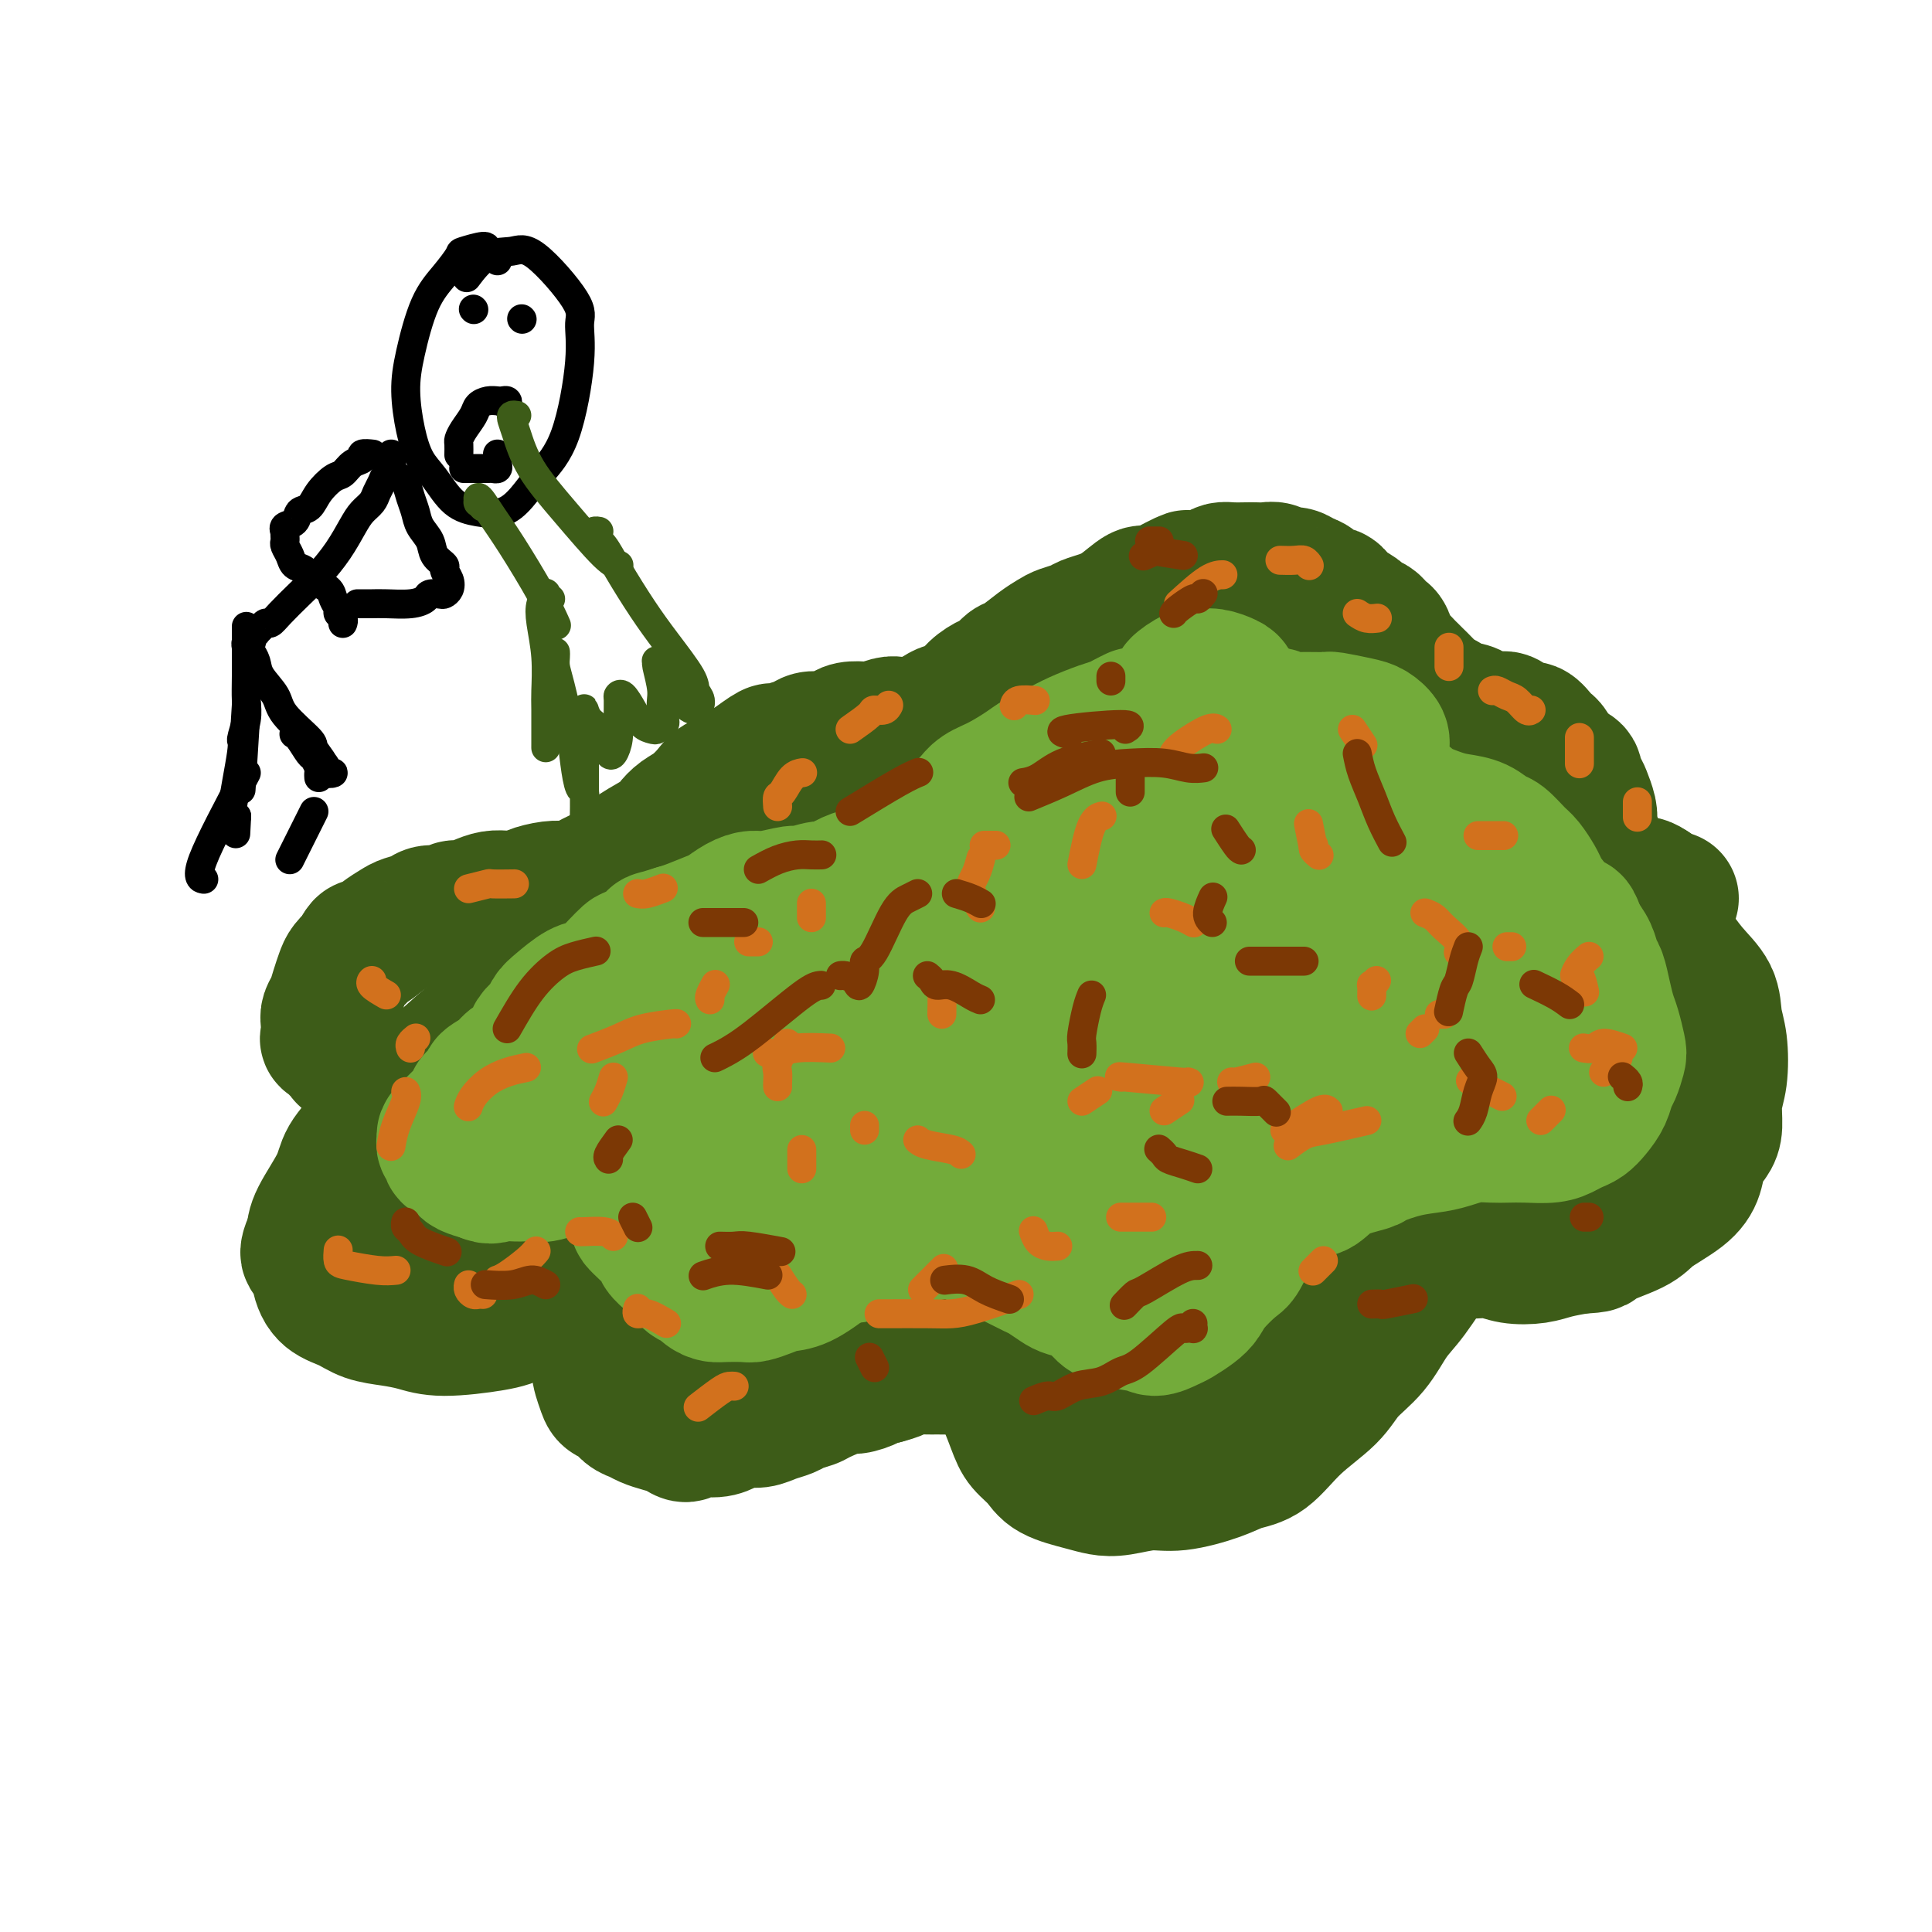 <svg viewBox='0 0 400 400' version='1.1' xmlns='http://www.w3.org/2000/svg' xmlns:xlink='http://www.w3.org/1999/xlink'><g fill='none' stroke='#3D5C18' stroke-width='28' stroke-linecap='round' stroke-linejoin='round'><path d='M207,163c-0.449,0.010 -0.899,0.019 -1,0c-0.101,-0.019 0.146,-0.068 0,0c-0.146,0.068 -0.685,0.251 -2,1c-1.315,0.749 -3.407,2.062 -5,3c-1.593,0.938 -2.687,1.502 -4,2c-1.313,0.498 -2.846,0.932 -5,2c-2.154,1.068 -4.928,2.770 -7,4c-2.072,1.230 -3.442,1.986 -5,3c-1.558,1.014 -3.303,2.285 -5,3c-1.697,0.715 -3.344,0.873 -6,2c-2.656,1.127 -6.320,3.222 -8,4c-1.680,0.778 -1.376,0.239 -3,1c-1.624,0.761 -5.177,2.823 -8,4c-2.823,1.177 -4.916,1.470 -7,2c-2.084,0.530 -4.159,1.297 -6,2c-1.841,0.703 -3.446,1.343 -5,2c-1.554,0.657 -3.055,1.330 -5,2c-1.945,0.670 -4.333,1.337 -6,2c-1.667,0.663 -2.611,1.321 -5,3c-2.389,1.679 -6.221,4.380 -9,6c-2.779,1.620 -4.503,2.158 -6,3c-1.497,0.842 -2.765,1.989 -5,4c-2.235,2.011 -5.436,4.888 -8,7c-2.564,2.112 -4.491,3.461 -6,5c-1.509,1.539 -2.601,3.269 -4,5c-1.399,1.731 -3.107,3.464 -4,5c-0.893,1.536 -0.971,2.875 -2,5c-1.029,2.125 -3.008,5.036 -4,7c-0.992,1.964 -0.996,2.982 -1,4'/><path d='M65,256c-2.363,4.744 -0.769,3.603 0,4c0.769,0.397 0.715,2.330 1,4c0.285,1.670 0.911,3.077 2,4c1.089,0.923 2.642,1.362 4,2c1.358,0.638 2.523,1.475 4,2c1.477,0.525 3.267,0.739 5,1c1.733,0.261 3.409,0.568 5,1c1.591,0.432 3.095,0.988 6,1c2.905,0.012 7.209,-0.519 10,-1c2.791,-0.481 4.068,-0.913 6,-2c1.932,-1.087 4.520,-2.829 7,-4c2.480,-1.171 4.851,-1.770 7,-3c2.149,-1.230 4.075,-3.090 6,-5c1.925,-1.910 3.847,-3.868 7,-6c3.153,-2.132 7.536,-4.437 11,-7c3.464,-2.563 6.008,-5.383 8,-7c1.992,-1.617 3.433,-2.030 5,-3c1.567,-0.970 3.259,-2.495 6,-4c2.741,-1.505 6.530,-2.989 9,-4c2.470,-1.011 3.622,-1.548 5,-2c1.378,-0.452 2.981,-0.817 5,-1c2.019,-0.183 4.454,-0.183 6,0c1.546,0.183 2.204,0.550 3,1c0.796,0.450 1.729,0.984 2,2c0.271,1.016 -0.119,2.514 0,4c0.119,1.486 0.748,2.961 1,4c0.252,1.039 0.125,1.643 0,4c-0.125,2.357 -0.250,6.467 0,9c0.250,2.533 0.875,3.490 1,5c0.125,1.510 -0.250,3.574 0,6c0.250,2.426 1.125,5.213 2,8'/><path d='M199,269c0.746,7.088 0.613,4.808 1,5c0.387,0.192 1.296,2.855 2,5c0.704,2.145 1.203,3.771 2,5c0.797,1.229 1.890,2.062 3,4c1.110,1.938 2.236,4.981 3,7c0.764,2.019 1.166,3.014 2,4c0.834,0.986 2.100,1.964 3,3c0.900,1.036 1.433,2.130 3,3c1.567,0.870 4.169,1.517 6,2c1.831,0.483 2.891,0.803 4,1c1.109,0.197 2.266,0.270 4,0c1.734,-0.270 4.045,-0.884 6,-1c1.955,-0.116 3.556,0.267 6,0c2.444,-0.267 5.732,-1.182 8,-2c2.268,-0.818 3.515,-1.537 5,-2c1.485,-0.463 3.208,-0.670 5,-2c1.792,-1.330 3.651,-3.784 6,-6c2.349,-2.216 5.186,-4.196 7,-6c1.814,-1.804 2.604,-3.432 4,-5c1.396,-1.568 3.400,-3.075 5,-5c1.600,-1.925 2.798,-4.267 4,-6c1.202,-1.733 2.407,-2.856 4,-5c1.593,-2.144 3.574,-5.307 5,-7c1.426,-1.693 2.298,-1.914 3,-2c0.702,-0.086 1.233,-0.036 2,0c0.767,0.036 1.768,0.059 3,0c1.232,-0.059 2.695,-0.201 4,0c1.305,0.201 2.453,0.745 4,1c1.547,0.255 3.493,0.223 5,0c1.507,-0.223 2.573,-0.635 4,-1c1.427,-0.365 3.213,-0.682 5,-1'/><path d='M327,258c4.700,-0.234 2.951,-0.319 4,-1c1.049,-0.681 4.896,-1.957 7,-3c2.104,-1.043 2.465,-1.854 4,-3c1.535,-1.146 4.244,-2.626 6,-4c1.756,-1.374 2.561,-2.643 3,-4c0.439,-1.357 0.514,-2.804 1,-4c0.486,-1.196 1.385,-2.143 2,-3c0.615,-0.857 0.946,-1.624 1,-3c0.054,-1.376 -0.168,-3.361 0,-5c0.168,-1.639 0.727,-2.933 1,-5c0.273,-2.067 0.261,-4.906 0,-7c-0.261,-2.094 -0.772,-3.442 -1,-5c-0.228,-1.558 -0.175,-3.327 -1,-5c-0.825,-1.673 -2.530,-3.250 -4,-5c-1.470,-1.750 -2.707,-3.673 -4,-5c-1.293,-1.327 -2.644,-2.058 -4,-3c-1.356,-0.942 -2.719,-2.094 -4,-3c-1.281,-0.906 -2.481,-1.564 -5,-2c-2.519,-0.436 -6.356,-0.649 -9,-1c-2.644,-0.351 -4.096,-0.841 -6,-1c-1.904,-0.159 -4.260,0.011 -6,0c-1.740,-0.011 -2.863,-0.204 -4,-1c-1.137,-0.796 -2.289,-2.195 -3,-3c-0.711,-0.805 -0.982,-1.018 -1,-2c-0.018,-0.982 0.218,-2.735 0,-4c-0.218,-1.265 -0.891,-2.044 -1,-3c-0.109,-0.956 0.347,-2.090 0,-3c-0.347,-0.910 -1.495,-1.594 -2,-3c-0.505,-1.406 -0.367,-3.532 -1,-5c-0.633,-1.468 -2.038,-2.276 -3,-3c-0.962,-0.724 -1.481,-1.362 -2,-2'/><path d='M295,157c-2.996,-5.131 -3.986,-3.957 -5,-4c-1.014,-0.043 -2.052,-1.302 -3,-2c-0.948,-0.698 -1.805,-0.836 -3,-1c-1.195,-0.164 -2.728,-0.356 -4,-1c-1.272,-0.644 -2.284,-1.741 -4,-2c-1.716,-0.259 -4.137,0.321 -6,0c-1.863,-0.321 -3.169,-1.542 -4,-2c-0.831,-0.458 -1.188,-0.155 -2,-1c-0.812,-0.845 -2.078,-2.840 -3,-4c-0.922,-1.160 -1.501,-1.486 -2,-2c-0.499,-0.514 -0.920,-1.218 -2,-2c-1.080,-0.782 -2.820,-1.644 -4,-2c-1.180,-0.356 -1.800,-0.205 -3,0c-1.200,0.205 -2.980,0.466 -5,1c-2.020,0.534 -4.281,1.342 -6,2c-1.719,0.658 -2.897,1.165 -5,2c-2.103,0.835 -5.130,1.998 -7,3c-1.870,1.002 -2.581,1.842 -4,3c-1.419,1.158 -3.546,2.635 -5,4c-1.454,1.365 -2.236,2.618 -3,4c-0.764,1.382 -1.512,2.894 -2,4c-0.488,1.106 -0.718,1.808 -1,3c-0.282,1.192 -0.618,2.874 -1,4c-0.382,1.126 -0.811,1.694 -1,2c-0.189,0.306 -0.139,0.348 -1,1c-0.861,0.652 -2.634,1.914 -4,3c-1.366,1.086 -2.325,1.995 -4,3c-1.675,1.005 -4.068,2.104 -6,3c-1.932,0.896 -3.405,1.587 -5,2c-1.595,0.413 -3.313,0.546 -5,1c-1.687,0.454 -3.344,1.227 -5,2'/><path d='M180,181c-4.131,1.683 -3.958,1.891 -5,2c-1.042,0.109 -3.299,0.119 -6,1c-2.701,0.881 -5.845,2.634 -9,4c-3.155,1.366 -6.321,2.347 -8,3c-1.679,0.653 -1.873,0.978 -4,2c-2.127,1.022 -6.188,2.741 -9,4c-2.812,1.259 -4.376,2.058 -6,3c-1.624,0.942 -3.310,2.026 -5,3c-1.690,0.974 -3.385,1.838 -5,3c-1.615,1.162 -3.150,2.622 -5,4c-1.850,1.378 -4.017,2.675 -6,4c-1.983,1.325 -3.784,2.680 -5,4c-1.216,1.320 -1.848,2.606 -3,4c-1.152,1.394 -2.823,2.896 -4,4c-1.177,1.104 -1.860,1.812 -3,3c-1.140,1.188 -2.738,2.858 -4,4c-1.262,1.142 -2.188,1.757 -3,3c-0.812,1.243 -1.512,3.116 -2,4c-0.488,0.884 -0.765,0.780 -1,1c-0.235,0.220 -0.427,0.766 -1,2c-0.573,1.234 -1.528,3.158 -2,4c-0.472,0.842 -0.462,0.603 -1,1c-0.538,0.397 -1.623,1.430 -2,2c-0.377,0.570 -0.046,0.679 0,1c0.046,0.321 -0.194,0.856 0,1c0.194,0.144 0.821,-0.103 1,0c0.179,0.103 -0.090,0.555 0,1c0.090,0.445 0.540,0.882 1,1c0.460,0.118 0.932,-0.084 1,0c0.068,0.084 -0.266,0.452 0,1c0.266,0.548 1.133,1.274 2,2'/><path d='M86,257c1.115,1.249 1.401,0.871 2,1c0.599,0.129 1.511,0.767 2,1c0.489,0.233 0.555,0.063 1,0c0.445,-0.063 1.268,-0.020 2,0c0.732,0.020 1.374,0.016 2,0c0.626,-0.016 1.236,-0.044 2,0c0.764,0.044 1.682,0.160 3,0c1.318,-0.160 3.037,-0.596 4,-1c0.963,-0.404 1.170,-0.776 2,-1c0.830,-0.224 2.284,-0.301 4,-1c1.716,-0.699 3.696,-2.021 5,-3c1.304,-0.979 1.932,-1.617 4,-3c2.068,-1.383 5.575,-3.511 8,-5c2.425,-1.489 3.768,-2.337 6,-4c2.232,-1.663 5.352,-4.139 8,-6c2.648,-1.861 4.823,-3.106 6,-4c1.177,-0.894 1.356,-1.439 3,-3c1.644,-1.561 4.754,-4.140 7,-6c2.246,-1.860 3.629,-3.001 5,-4c1.371,-0.999 2.732,-1.855 4,-3c1.268,-1.145 2.445,-2.578 4,-4c1.555,-1.422 3.490,-2.833 5,-4c1.510,-1.167 2.596,-2.088 4,-3c1.404,-0.912 3.125,-1.813 5,-3c1.875,-1.187 3.904,-2.660 6,-4c2.096,-1.340 4.258,-2.549 5,-3c0.742,-0.451 0.063,-0.146 0,0c-0.063,0.146 0.488,0.132 0,1c-0.488,0.868 -2.016,2.618 -4,4c-1.984,1.382 -4.424,2.395 -7,4c-2.576,1.605 -5.288,3.803 -8,6'/><path d='M176,209c-4.622,3.519 -6.676,4.815 -10,7c-3.324,2.185 -7.919,5.257 -12,8c-4.081,2.743 -7.650,5.156 -13,8c-5.350,2.844 -12.481,6.118 -17,9c-4.519,2.882 -6.426,5.372 -9,7c-2.574,1.628 -5.816,2.396 -9,4c-3.184,1.604 -6.310,4.045 -8,5c-1.690,0.955 -1.944,0.424 -2,0c-0.056,-0.424 0.085,-0.742 1,-2c0.915,-1.258 2.602,-3.455 5,-6c2.398,-2.545 5.505,-5.438 8,-8c2.495,-2.562 4.377,-4.794 9,-9c4.623,-4.206 11.985,-10.387 15,-13c3.015,-2.613 1.682,-1.657 5,-4c3.318,-2.343 11.285,-7.984 18,-11c6.715,-3.016 12.177,-3.407 16,-4c3.823,-0.593 6.007,-1.389 8,-2c1.993,-0.611 3.795,-1.036 5,-1c1.205,0.036 1.813,0.534 2,1c0.187,0.466 -0.048,0.899 -1,2c-0.952,1.101 -2.620,2.870 -4,4c-1.380,1.130 -2.471,1.619 -3,2c-0.529,0.381 -0.494,0.652 -1,1c-0.506,0.348 -1.552,0.771 -2,1c-0.448,0.229 -0.298,0.263 0,0c0.298,-0.263 0.743,-0.824 2,-2c1.257,-1.176 3.326,-2.967 5,-4c1.674,-1.033 2.954,-1.308 7,-4c4.046,-2.692 10.859,-7.802 14,-10c3.141,-2.198 2.612,-1.485 5,-3c2.388,-1.515 7.694,-5.257 13,-9'/><path d='M223,176c9.445,-6.768 10.058,-7.688 12,-9c1.942,-1.312 5.214,-3.018 8,-5c2.786,-1.982 5.085,-4.242 7,-6c1.915,-1.758 3.446,-3.014 5,-5c1.554,-1.986 3.133,-4.702 4,-6c0.867,-1.298 1.023,-1.177 1,-1c-0.023,0.177 -0.226,0.411 -1,1c-0.774,0.589 -2.119,1.534 -3,2c-0.881,0.466 -1.296,0.452 -3,2c-1.704,1.548 -4.696,4.657 -8,7c-3.304,2.343 -6.920,3.918 -12,8c-5.080,4.082 -11.624,10.670 -16,15c-4.376,4.330 -6.585,6.400 -9,9c-2.415,2.600 -5.038,5.729 -7,8c-1.962,2.271 -3.264,3.683 -4,5c-0.736,1.317 -0.905,2.538 -1,3c-0.095,0.462 -0.118,0.166 0,0c0.118,-0.166 0.375,-0.200 3,-2c2.625,-1.800 7.619,-5.364 11,-8c3.381,-2.636 5.151,-4.344 10,-8c4.849,-3.656 12.779,-9.259 18,-13c5.221,-3.741 7.735,-5.621 11,-8c3.265,-2.379 7.283,-5.257 10,-7c2.717,-1.743 4.134,-2.352 5,-3c0.866,-0.648 1.180,-1.335 1,-1c-0.180,0.335 -0.855,1.693 -2,3c-1.145,1.307 -2.760,2.563 -7,6c-4.240,3.437 -11.106,9.055 -19,16c-7.894,6.945 -16.818,15.216 -23,21c-6.182,5.784 -9.624,9.081 -12,12c-2.376,2.919 -3.688,5.459 -5,8'/><path d='M197,220c-3.093,4.043 -2.327,4.150 -1,4c1.327,-0.150 3.215,-0.555 5,-1c1.785,-0.445 3.468,-0.928 8,-4c4.532,-3.072 11.913,-8.733 18,-13c6.087,-4.267 10.880,-7.141 16,-11c5.120,-3.859 10.565,-8.702 16,-13c5.435,-4.298 10.858,-8.051 15,-11c4.142,-2.949 7.003,-5.093 10,-7c2.997,-1.907 6.129,-3.576 7,-4c0.871,-0.424 -0.521,0.398 -2,2c-1.479,1.602 -3.047,3.983 -6,7c-2.953,3.017 -7.290,6.670 -11,10c-3.710,3.330 -6.791,6.335 -13,12c-6.209,5.665 -15.544,13.988 -21,19c-5.456,5.012 -7.032,6.711 -9,9c-1.968,2.289 -4.326,5.166 -6,7c-1.674,1.834 -2.662,2.625 -2,3c0.662,0.375 2.974,0.333 5,-1c2.026,-1.333 3.765,-3.956 6,-6c2.235,-2.044 4.965,-3.509 10,-8c5.035,-4.491 12.373,-12.008 18,-17c5.627,-4.992 9.542,-7.458 13,-10c3.458,-2.542 6.460,-5.158 9,-7c2.540,-1.842 4.617,-2.910 6,-4c1.383,-1.090 2.073,-2.204 1,-1c-1.073,1.204 -3.910,4.725 -7,8c-3.090,3.275 -6.433,6.303 -11,10c-4.567,3.697 -10.358,8.063 -16,13c-5.642,4.937 -11.134,10.445 -17,16c-5.866,5.555 -12.104,11.159 -17,16c-4.896,4.841 -8.448,8.921 -12,13'/><path d='M209,251c-12.637,12.147 -7.729,8.515 -5,7c2.729,-1.515 3.278,-0.914 5,-1c1.722,-0.086 4.618,-0.860 10,-5c5.382,-4.140 13.252,-11.647 20,-17c6.748,-5.353 12.375,-8.551 18,-13c5.625,-4.449 11.249,-10.147 17,-15c5.751,-4.853 11.627,-8.860 16,-12c4.373,-3.140 7.241,-5.411 10,-7c2.759,-1.589 5.409,-2.495 6,-2c0.591,0.495 -0.878,2.390 -3,5c-2.122,2.610 -4.898,5.936 -8,9c-3.102,3.064 -6.529,5.867 -15,13c-8.471,7.133 -21.985,18.597 -28,24c-6.015,5.403 -4.531,4.744 -9,9c-4.469,4.256 -14.892,13.427 -20,18c-5.108,4.573 -4.899,4.549 -5,5c-0.101,0.451 -0.510,1.377 3,-1c3.510,-2.377 10.938,-8.058 15,-11c4.062,-2.942 4.757,-3.145 8,-6c3.243,-2.855 9.032,-8.362 17,-15c7.968,-6.638 18.114,-14.407 27,-21c8.886,-6.593 16.513,-12.012 21,-15c4.487,-2.988 5.834,-3.547 7,-4c1.166,-0.453 2.152,-0.801 2,0c-0.152,0.801 -1.440,2.749 -3,5c-1.560,2.251 -3.391,4.804 -9,10c-5.609,5.196 -14.995,13.036 -22,19c-7.005,5.964 -11.630,10.052 -16,14c-4.370,3.948 -8.484,7.755 -12,11c-3.516,3.245 -6.433,5.927 -8,8c-1.567,2.073 -1.783,3.536 -2,5'/><path d='M246,268c-0.847,1.681 2.035,-0.615 5,-3c2.965,-2.385 6.012,-4.859 10,-8c3.988,-3.141 8.917,-6.947 14,-11c5.083,-4.053 10.322,-8.351 16,-13c5.678,-4.649 11.797,-9.648 17,-14c5.203,-4.352 9.491,-8.057 14,-11c4.509,-2.943 9.239,-5.123 11,-6c1.761,-0.877 0.552,-0.452 -1,1c-1.552,1.452 -3.446,3.931 -6,7c-2.554,3.069 -5.768,6.730 -11,12c-5.232,5.270 -12.483,12.150 -17,17c-4.517,4.850 -6.299,7.670 -8,10c-1.701,2.330 -3.320,4.168 -4,5c-0.680,0.832 -0.421,0.657 0,1c0.421,0.343 1.004,1.204 4,-1c2.996,-2.204 8.405,-7.471 13,-11c4.595,-3.529 8.377,-5.318 12,-8c3.623,-2.682 7.088,-6.256 10,-9c2.912,-2.744 5.271,-4.658 7,-6c1.729,-1.342 2.827,-2.111 3,-2c0.173,0.111 -0.580,1.103 -1,2c-0.420,0.897 -0.506,1.698 -2,4c-1.494,2.302 -4.397,6.105 -7,9c-2.603,2.895 -4.907,4.883 -6,6c-1.093,1.117 -0.977,1.363 -3,4c-2.023,2.637 -6.186,7.665 -8,10c-1.814,2.335 -1.280,1.976 -1,2c0.280,0.024 0.306,0.429 1,0c0.694,-0.429 2.055,-1.694 4,-3c1.945,-1.306 4.472,-2.653 7,-4'/><path d='M319,248c3.149,-2.207 5.522,-5.225 8,-7c2.478,-1.775 5.061,-2.306 7,-3c1.939,-0.694 3.235,-1.549 3,-2c-0.235,-0.451 -2.001,-0.496 -4,0c-1.999,0.496 -4.229,1.533 -7,3c-2.771,1.467 -6.081,3.365 -9,5c-2.919,1.635 -5.447,3.006 -11,6c-5.553,2.994 -14.132,7.612 -20,11c-5.868,3.388 -9.024,5.546 -12,7c-2.976,1.454 -5.773,2.204 -8,3c-2.227,0.796 -3.884,1.639 -5,2c-1.116,0.361 -1.689,0.241 -2,0c-0.311,-0.241 -0.358,-0.604 0,-1c0.358,-0.396 1.121,-0.826 1,-1c-0.121,-0.174 -1.128,-0.091 -2,0c-0.872,0.091 -1.611,0.189 -3,1c-1.389,0.811 -3.429,2.333 -5,4c-1.571,1.667 -2.675,3.478 -4,5c-1.325,1.522 -2.872,2.756 -4,4c-1.128,1.244 -1.837,2.500 -2,3c-0.163,0.500 0.220,0.245 1,0c0.780,-0.245 1.958,-0.479 3,-1c1.042,-0.521 1.949,-1.328 3,-2c1.051,-0.672 2.247,-1.207 3,-2c0.753,-0.793 1.065,-1.843 1,-2c-0.065,-0.157 -0.505,0.578 -1,1c-0.495,0.422 -1.044,0.530 -2,1c-0.956,0.470 -2.318,1.301 -4,2c-1.682,0.699 -3.684,1.265 -6,2c-2.316,0.735 -4.948,1.639 -6,2c-1.052,0.361 -0.526,0.181 0,0'/><path d='M232,289c-3.236,0.708 -2.324,-0.522 -2,-1c0.324,-0.478 0.062,-0.205 1,-1c0.938,-0.795 3.076,-2.660 5,-4c1.924,-1.340 3.635,-2.155 5,-3c1.365,-0.845 2.384,-1.718 3,-2c0.616,-0.282 0.830,0.029 1,0c0.170,-0.029 0.297,-0.398 -1,0c-1.297,0.398 -4.016,1.564 -5,2c-0.984,0.436 -0.232,0.144 -2,1c-1.768,0.856 -6.056,2.861 -9,4c-2.944,1.139 -4.543,1.412 -6,2c-1.457,0.588 -2.772,1.489 -4,2c-1.228,0.511 -2.371,0.630 -3,1c-0.629,0.370 -0.745,0.991 -1,1c-0.255,0.009 -0.649,-0.593 -1,-1c-0.351,-0.407 -0.659,-0.620 -1,-1c-0.341,-0.380 -0.714,-0.929 -1,-1c-0.286,-0.071 -0.485,0.336 -1,0c-0.515,-0.336 -1.346,-1.414 -2,-2c-0.654,-0.586 -1.131,-0.679 -2,-1c-0.869,-0.321 -2.130,-0.871 -3,-1c-0.870,-0.129 -1.349,0.162 -2,0c-0.651,-0.162 -1.474,-0.775 -2,-1c-0.526,-0.225 -0.754,-0.060 -1,0c-0.246,0.060 -0.510,0.015 -1,0c-0.490,-0.015 -1.204,-0.001 -2,0c-0.796,0.001 -1.672,-0.011 -2,0c-0.328,0.011 -0.109,0.044 -1,0c-0.891,-0.044 -2.894,-0.166 -4,0c-1.106,0.166 -1.316,0.619 -2,1c-0.684,0.381 -1.842,0.691 -3,1'/><path d='M183,285c-2.985,0.467 -2.447,0.636 -3,1c-0.553,0.364 -2.197,0.924 -3,1c-0.803,0.076 -0.767,-0.330 -2,0c-1.233,0.330 -3.737,1.398 -5,2c-1.263,0.602 -1.286,0.740 -2,1c-0.714,0.260 -2.119,0.643 -3,1c-0.881,0.357 -1.236,0.687 -2,1c-0.764,0.313 -1.935,0.610 -3,1c-1.065,0.390 -2.022,0.874 -3,1c-0.978,0.126 -1.977,-0.105 -3,0c-1.023,0.105 -2.069,0.547 -3,1c-0.931,0.453 -1.747,0.917 -3,1c-1.253,0.083 -2.944,-0.215 -4,0c-1.056,0.215 -1.476,0.944 -2,1c-0.524,0.056 -1.152,-0.561 -2,-1c-0.848,-0.439 -1.918,-0.699 -3,-1c-1.082,-0.301 -2.178,-0.644 -3,-1c-0.822,-0.356 -1.372,-0.727 -2,-1c-0.628,-0.273 -1.336,-0.449 -2,-1c-0.664,-0.551 -1.286,-1.476 -2,-2c-0.714,-0.524 -1.521,-0.648 -2,-1c-0.479,-0.352 -0.629,-0.932 -1,-2c-0.371,-1.068 -0.963,-2.625 -1,-4c-0.037,-1.375 0.480,-2.569 1,-4c0.520,-1.431 1.044,-3.098 2,-5c0.956,-1.902 2.346,-4.037 4,-6c1.654,-1.963 3.573,-3.752 5,-5c1.427,-1.248 2.362,-1.953 5,-4c2.638,-2.047 6.980,-5.436 9,-7c2.020,-1.564 1.720,-1.304 3,-2c1.280,-0.696 4.140,-2.348 7,-4'/><path d='M160,246c6.444,-4.204 8.053,-3.713 10,-4c1.947,-0.287 4.230,-1.352 6,-2c1.770,-0.648 3.026,-0.879 5,-1c1.974,-0.121 4.665,-0.131 6,0c1.335,0.131 1.316,0.404 1,1c-0.316,0.596 -0.927,1.514 -2,3c-1.073,1.486 -2.608,3.541 -4,5c-1.392,1.459 -2.639,2.323 -5,5c-2.361,2.677 -5.834,7.168 -8,10c-2.166,2.832 -3.024,4.005 -4,5c-0.976,0.995 -2.068,1.813 -3,3c-0.932,1.187 -1.703,2.745 -2,3c-0.297,0.255 -0.121,-0.791 0,-1c0.121,-0.209 0.185,0.420 1,0c0.815,-0.420 2.380,-1.889 4,-3c1.620,-1.111 3.294,-1.866 5,-3c1.706,-1.134 3.444,-2.649 5,-4c1.556,-1.351 2.928,-2.538 4,-3c1.072,-0.462 1.842,-0.197 2,0c0.158,0.197 -0.296,0.328 -1,1c-0.704,0.672 -1.658,1.885 -3,3c-1.342,1.115 -3.071,2.131 -5,4c-1.929,1.869 -4.058,4.590 -6,6c-1.942,1.410 -3.699,1.509 -5,2c-1.301,0.491 -2.148,1.373 -3,2c-0.852,0.627 -1.711,1.000 -2,1c-0.289,-0.000 -0.008,-0.373 0,-1c0.008,-0.627 -0.255,-1.508 1,-3c1.255,-1.492 4.030,-3.594 6,-5c1.970,-1.406 3.134,-2.116 5,-3c1.866,-0.884 4.433,-1.942 7,-3'/><path d='M175,264c2.579,-1.130 3.026,-0.956 3,-1c-0.026,-0.044 -0.524,-0.307 -1,0c-0.476,0.307 -0.929,1.183 -2,2c-1.071,0.817 -2.759,1.574 -4,2c-1.241,0.426 -2.035,0.520 -3,1c-0.965,0.480 -2.101,1.345 -6,3c-3.899,1.655 -10.562,4.100 -14,5c-3.438,0.900 -3.651,0.256 -4,0c-0.349,-0.256 -0.836,-0.124 -1,0c-0.164,0.124 -0.006,0.239 0,0c0.006,-0.239 -0.139,-0.831 1,-2c1.139,-1.169 3.561,-2.915 5,-4c1.439,-1.085 1.893,-1.510 3,-2c1.107,-0.490 2.866,-1.044 5,-2c2.134,-0.956 4.644,-2.314 6,-3c1.356,-0.686 1.557,-0.699 2,-1c0.443,-0.301 1.128,-0.888 1,-1c-0.128,-0.112 -1.068,0.251 -2,1c-0.932,0.749 -1.855,1.884 -3,3c-1.145,1.116 -2.512,2.212 -4,3c-1.488,0.788 -3.099,1.268 -5,2c-1.901,0.732 -4.093,1.717 -5,2c-0.907,0.283 -0.529,-0.136 -1,0c-0.471,0.136 -1.791,0.825 -2,0c-0.209,-0.825 0.694,-3.165 1,-4c0.306,-0.835 0.015,-0.164 1,-2c0.985,-1.836 3.244,-6.180 5,-9c1.756,-2.820 3.007,-4.117 4,-5c0.993,-0.883 1.729,-1.353 2,-2c0.271,-0.647 0.077,-1.471 0,-2c-0.077,-0.529 -0.039,-0.765 0,-1'/><path d='M157,247c1.866,-4.068 0.032,-1.740 -1,-1c-1.032,0.740 -1.263,-0.110 -2,0c-0.737,0.110 -1.979,1.179 -3,2c-1.021,0.821 -1.821,1.394 -3,2c-1.179,0.606 -2.737,1.245 -4,2c-1.263,0.755 -2.230,1.625 -3,2c-0.770,0.375 -1.343,0.256 -2,0c-0.657,-0.256 -1.397,-0.650 -2,-1c-0.603,-0.350 -1.067,-0.657 -2,-1c-0.933,-0.343 -2.333,-0.723 -3,-1c-0.667,-0.277 -0.602,-0.452 -1,-1c-0.398,-0.548 -1.260,-1.468 -2,-2c-0.740,-0.532 -1.356,-0.675 -2,-1c-0.644,-0.325 -1.314,-0.831 -2,-1c-0.686,-0.169 -1.388,-0.001 -2,0c-0.612,0.001 -1.136,-0.165 -2,0c-0.864,0.165 -2.070,0.660 -3,1c-0.930,0.340 -1.585,0.526 -3,1c-1.415,0.474 -3.589,1.236 -5,2c-1.411,0.764 -2.060,1.529 -3,2c-0.940,0.471 -2.173,0.648 -3,1c-0.827,0.352 -1.248,0.880 -2,1c-0.752,0.120 -1.836,-0.168 -3,0c-1.164,0.168 -2.410,0.792 -3,1c-0.590,0.208 -0.525,0.000 -1,0c-0.475,-0.000 -1.490,0.207 -2,0c-0.510,-0.207 -0.515,-0.829 -1,-1c-0.485,-0.171 -1.450,0.109 -2,0c-0.550,-0.109 -0.687,-0.606 -1,-1c-0.313,-0.394 -0.804,-0.684 -1,-1c-0.196,-0.316 -0.098,-0.658 0,-1'/><path d='M88,251c-1.704,-0.733 -1.963,-0.567 -2,-1c-0.037,-0.433 0.148,-1.466 0,-2c-0.148,-0.534 -0.628,-0.570 -1,-1c-0.372,-0.430 -0.635,-1.256 -1,-2c-0.365,-0.744 -0.830,-1.408 -1,-2c-0.170,-0.592 -0.044,-1.113 0,-2c0.044,-0.887 0.008,-2.140 0,-3c-0.008,-0.860 0.013,-1.328 0,-2c-0.013,-0.672 -0.060,-1.550 0,-2c0.060,-0.450 0.226,-0.474 0,-1c-0.226,-0.526 -0.843,-1.554 -1,-2c-0.157,-0.446 0.147,-0.308 0,-1c-0.147,-0.692 -0.744,-2.212 -1,-3c-0.256,-0.788 -0.170,-0.845 0,-1c0.170,-0.155 0.426,-0.410 0,-1c-0.426,-0.590 -1.532,-1.516 -2,-2c-0.468,-0.484 -0.297,-0.525 -1,-1c-0.703,-0.475 -2.281,-1.383 -3,-2c-0.719,-0.617 -0.578,-0.944 -1,-1c-0.422,-0.056 -1.405,0.159 -2,0c-0.595,-0.159 -0.800,-0.693 -1,-1c-0.200,-0.307 -0.394,-0.386 -1,-1c-0.606,-0.614 -1.623,-1.763 -2,-2c-0.377,-0.237 -0.112,0.439 0,0c0.112,-0.439 0.072,-1.994 0,-3c-0.072,-1.006 -0.175,-1.463 0,-2c0.175,-0.537 0.627,-1.155 1,-2c0.373,-0.845 0.667,-1.917 1,-3c0.333,-1.083 0.705,-2.176 1,-3c0.295,-0.824 0.513,-1.378 1,-2c0.487,-0.622 1.244,-1.311 2,-2'/><path d='M74,198c1.242,-2.991 1.348,-1.967 2,-2c0.652,-0.033 1.850,-1.123 3,-2c1.150,-0.877 2.251,-1.540 3,-2c0.749,-0.460 1.145,-0.716 2,-1c0.855,-0.284 2.168,-0.597 3,-1c0.832,-0.403 1.185,-0.895 2,-1c0.815,-0.105 2.094,0.178 3,0c0.906,-0.178 1.439,-0.819 2,-1c0.561,-0.181 1.152,0.096 2,0c0.848,-0.096 1.955,-0.564 3,-1c1.045,-0.436 2.030,-0.838 3,-1c0.970,-0.162 1.926,-0.082 3,0c1.074,0.082 2.266,0.166 3,0c0.734,-0.166 1.010,-0.582 2,-1c0.990,-0.418 2.695,-0.837 4,-1c1.305,-0.163 2.212,-0.070 3,0c0.788,0.070 1.458,0.118 2,0c0.542,-0.118 0.957,-0.401 2,-1c1.043,-0.599 2.713,-1.515 4,-2c1.287,-0.485 2.189,-0.538 3,-1c0.811,-0.462 1.529,-1.331 2,-2c0.471,-0.669 0.695,-1.137 2,-2c1.305,-0.863 3.691,-2.122 5,-3c1.309,-0.878 1.542,-1.376 2,-2c0.458,-0.624 1.140,-1.374 2,-2c0.860,-0.626 1.896,-1.126 3,-2c1.104,-0.874 2.275,-2.121 3,-3c0.725,-0.879 1.003,-1.391 2,-2c0.997,-0.609 2.713,-1.317 4,-2c1.287,-0.683 2.143,-1.342 3,-2'/><path d='M156,158c5.098,-3.807 3.844,-2.326 4,-2c0.156,0.326 1.722,-0.504 3,-1c1.278,-0.496 2.266,-0.658 3,-1c0.734,-0.342 1.212,-0.862 2,-1c0.788,-0.138 1.887,0.108 3,0c1.113,-0.108 2.242,-0.568 3,-1c0.758,-0.432 1.147,-0.834 2,-1c0.853,-0.166 2.171,-0.096 3,0c0.829,0.096 1.170,0.219 2,0c0.830,-0.219 2.148,-0.779 3,-1c0.852,-0.221 1.239,-0.101 2,0c0.761,0.101 1.898,0.183 3,0c1.102,-0.183 2.171,-0.633 3,-1c0.829,-0.367 1.419,-0.652 2,-1c0.581,-0.348 1.153,-0.761 2,-1c0.847,-0.239 1.971,-0.306 3,-1c1.029,-0.694 1.965,-2.015 3,-3c1.035,-0.985 2.171,-1.632 3,-2c0.829,-0.368 1.353,-0.455 2,-1c0.647,-0.545 1.418,-1.546 2,-2c0.582,-0.454 0.975,-0.359 2,-1c1.025,-0.641 2.683,-2.017 4,-3c1.317,-0.983 2.295,-1.572 3,-2c0.705,-0.428 1.139,-0.693 2,-1c0.861,-0.307 2.150,-0.654 3,-1c0.850,-0.346 1.263,-0.691 2,-1c0.737,-0.309 1.800,-0.583 3,-1c1.200,-0.417 2.538,-0.978 4,-2c1.462,-1.022 3.047,-2.506 4,-3c0.953,-0.494 1.272,0.002 2,0c0.728,-0.002 1.864,-0.501 3,-1'/><path d='M241,122c8.160,-4.340 4.059,-1.688 3,-1c-1.059,0.688 0.922,-0.586 2,-1c1.078,-0.414 1.251,0.033 2,0c0.749,-0.033 2.073,-0.545 3,-1c0.927,-0.455 1.456,-0.854 2,-1c0.544,-0.146 1.104,-0.040 2,0c0.896,0.040 2.127,0.015 3,0c0.873,-0.015 1.389,-0.019 2,0c0.611,0.019 1.318,0.061 2,0c0.682,-0.061 1.337,-0.225 2,0c0.663,0.225 1.332,0.839 2,1c0.668,0.161 1.334,-0.130 2,0c0.666,0.130 1.332,0.682 2,1c0.668,0.318 1.339,0.404 2,1c0.661,0.596 1.314,1.704 2,2c0.686,0.296 1.406,-0.219 2,0c0.594,0.219 1.062,1.172 2,2c0.938,0.828 2.345,1.532 3,2c0.655,0.468 0.557,0.701 1,1c0.443,0.299 1.428,0.665 2,1c0.572,0.335 0.729,0.638 1,1c0.271,0.362 0.654,0.783 1,1c0.346,0.217 0.656,0.229 1,1c0.344,0.771 0.721,2.300 1,3c0.279,0.700 0.459,0.572 1,1c0.541,0.428 1.443,1.414 2,2c0.557,0.586 0.768,0.773 1,1c0.232,0.227 0.485,0.494 1,1c0.515,0.506 1.293,1.252 2,2c0.707,0.748 1.345,1.500 2,2c0.655,0.500 1.328,0.750 2,1'/><path d='M299,145c4.774,4.332 2.209,2.661 2,2c-0.209,-0.661 1.940,-0.313 3,0c1.060,0.313 1.032,0.590 2,1c0.968,0.410 2.931,0.954 4,1c1.069,0.046 1.242,-0.405 2,0c0.758,0.405 2.101,1.666 3,2c0.899,0.334 1.354,-0.257 2,0c0.646,0.257 1.483,1.364 2,2c0.517,0.636 0.715,0.801 1,1c0.285,0.199 0.659,0.434 1,1c0.341,0.566 0.651,1.465 1,2c0.349,0.535 0.737,0.705 1,1c0.263,0.295 0.400,0.714 1,1c0.600,0.286 1.662,0.438 2,1c0.338,0.562 -0.049,1.533 0,2c0.049,0.467 0.535,0.430 1,1c0.465,0.570 0.908,1.747 1,2c0.092,0.253 -0.168,-0.419 0,0c0.168,0.419 0.762,1.928 1,3c0.238,1.072 0.120,1.706 0,2c-0.120,0.294 -0.240,0.249 0,1c0.240,0.751 0.842,2.299 1,3c0.158,0.701 -0.128,0.555 0,1c0.128,0.445 0.668,1.481 1,2c0.332,0.519 0.455,0.521 1,1c0.545,0.479 1.511,1.434 2,2c0.489,0.566 0.501,0.743 1,1c0.499,0.257 1.484,0.595 2,1c0.516,0.405 0.562,0.878 1,1c0.438,0.122 1.268,-0.108 2,0c0.732,0.108 1.366,0.554 2,1'/><path d='M342,184c2.321,1.536 2.625,1.875 3,2c0.375,0.125 0.821,0.036 1,0c0.179,-0.036 0.089,-0.018 0,0'/></g>
<g fill='none' stroke='#73AB3A' stroke-width='28' stroke-linecap='round' stroke-linejoin='round'><path d='M235,148c-0.676,0.327 -1.352,0.654 -2,1c-0.648,0.346 -1.269,0.712 -2,1c-0.731,0.288 -1.572,0.499 -3,1c-1.428,0.501 -3.441,1.293 -5,2c-1.559,0.707 -2.662,1.330 -4,2c-1.338,0.670 -2.911,1.387 -4,2c-1.089,0.613 -1.694,1.121 -3,2c-1.306,0.879 -3.313,2.128 -5,3c-1.687,0.872 -3.052,1.367 -4,2c-0.948,0.633 -1.477,1.404 -2,2c-0.523,0.596 -1.040,1.017 -2,2c-0.960,0.983 -2.364,2.529 -3,3c-0.636,0.471 -0.506,-0.134 -1,0c-0.494,0.134 -1.613,1.005 -3,2c-1.387,0.995 -3.043,2.112 -4,3c-0.957,0.888 -1.217,1.546 -2,2c-0.783,0.454 -2.091,0.704 -3,1c-0.909,0.296 -1.421,0.639 -2,1c-0.579,0.361 -1.227,0.742 -2,1c-0.773,0.258 -1.671,0.394 -3,1c-1.329,0.606 -3.091,1.683 -4,2c-0.909,0.317 -0.967,-0.126 -2,0c-1.033,0.126 -3.042,0.820 -4,1c-0.958,0.180 -0.866,-0.155 -2,0c-1.134,0.155 -3.494,0.800 -5,1c-1.506,0.200 -2.157,-0.045 -3,0c-0.843,0.045 -1.878,0.379 -3,1c-1.122,0.621 -2.332,1.527 -3,2c-0.668,0.473 -0.795,0.512 -2,1c-1.205,0.488 -3.487,1.425 -5,2c-1.513,0.575 -2.256,0.787 -3,1'/><path d='M140,193c-7.518,2.374 -3.312,0.810 -3,1c0.312,0.190 -3.271,2.135 -5,3c-1.729,0.865 -1.606,0.650 -2,1c-0.394,0.350 -1.306,1.266 -2,2c-0.694,0.734 -1.170,1.285 -2,2c-0.830,0.715 -2.014,1.595 -3,2c-0.986,0.405 -1.773,0.335 -3,1c-1.227,0.665 -2.892,2.065 -4,3c-1.108,0.935 -1.657,1.405 -2,2c-0.343,0.595 -0.480,1.314 -1,2c-0.520,0.686 -1.422,1.338 -2,2c-0.578,0.662 -0.832,1.333 -1,2c-0.168,0.667 -0.250,1.329 -1,2c-0.750,0.671 -2.169,1.350 -3,2c-0.831,0.650 -1.073,1.273 -2,2c-0.927,0.727 -2.538,1.560 -3,2c-0.462,0.440 0.224,0.488 0,1c-0.224,0.512 -1.359,1.489 -2,2c-0.641,0.511 -0.788,0.557 -1,1c-0.212,0.443 -0.487,1.285 -1,2c-0.513,0.715 -1.263,1.305 -2,2c-0.737,0.695 -1.461,1.496 -2,2c-0.539,0.504 -0.892,0.712 -1,1c-0.108,0.288 0.030,0.654 0,1c-0.030,0.346 -0.229,0.670 0,1c0.229,0.330 0.886,0.666 1,1c0.114,0.334 -0.315,0.667 0,1c0.315,0.333 1.373,0.667 2,1c0.627,0.333 0.823,0.667 1,1c0.177,0.333 0.336,0.667 1,1c0.664,0.333 1.832,0.667 3,1'/><path d='M100,243c1.781,0.929 2.235,0.251 3,0c0.765,-0.251 1.843,-0.075 3,0c1.157,0.075 2.393,0.047 3,0c0.607,-0.047 0.585,-0.115 1,0c0.415,0.115 1.266,0.412 3,0c1.734,-0.412 4.351,-1.534 6,-2c1.649,-0.466 2.329,-0.276 3,0c0.671,0.276 1.331,0.638 2,1c0.669,0.362 1.346,0.724 2,1c0.654,0.276 1.284,0.465 2,1c0.716,0.535 1.517,1.416 2,2c0.483,0.584 0.649,0.871 1,2c0.351,1.129 0.887,3.099 1,4c0.113,0.901 -0.198,0.731 0,1c0.198,0.269 0.904,0.975 2,2c1.096,1.025 2.583,2.367 3,3c0.417,0.633 -0.235,0.556 0,1c0.235,0.444 1.358,1.410 2,2c0.642,0.590 0.805,0.806 1,1c0.195,0.194 0.423,0.367 1,1c0.577,0.633 1.503,1.725 2,2c0.497,0.275 0.563,-0.266 1,0c0.437,0.266 1.243,1.340 2,2c0.757,0.660 1.466,0.906 2,1c0.534,0.094 0.894,0.036 2,0c1.106,-0.036 2.958,-0.049 4,0c1.042,0.049 1.274,0.159 2,0c0.726,-0.159 1.947,-0.589 3,-1c1.053,-0.411 1.937,-0.803 3,-1c1.063,-0.197 2.304,-0.199 4,-1c1.696,-0.801 3.848,-2.400 6,-4'/><path d='M172,261c2.728,-1.123 3.049,-0.930 4,-1c0.951,-0.070 2.534,-0.402 4,-1c1.466,-0.598 2.816,-1.464 4,-2c1.184,-0.536 2.202,-0.744 4,-1c1.798,-0.256 4.378,-0.559 6,-1c1.622,-0.441 2.288,-1.020 3,-1c0.712,0.020 1.470,0.638 2,1c0.530,0.362 0.831,0.468 2,1c1.169,0.532 3.204,1.489 4,2c0.796,0.511 0.353,0.574 1,1c0.647,0.426 2.385,1.213 4,2c1.615,0.787 3.107,1.572 4,2c0.893,0.428 1.188,0.499 2,1c0.812,0.501 2.142,1.434 3,2c0.858,0.566 1.244,0.767 2,1c0.756,0.233 1.883,0.497 3,1c1.117,0.503 2.225,1.244 3,2c0.775,0.756 1.218,1.528 2,2c0.782,0.472 1.904,0.645 3,1c1.096,0.355 2.165,0.892 3,1c0.835,0.108 1.435,-0.212 2,0c0.565,0.212 1.097,0.955 2,1c0.903,0.045 2.179,-0.608 3,-1c0.821,-0.392 1.186,-0.522 2,-1c0.814,-0.478 2.076,-1.305 3,-2c0.924,-0.695 1.509,-1.260 2,-2c0.491,-0.740 0.889,-1.657 2,-3c1.111,-1.343 2.937,-3.113 4,-4c1.063,-0.887 1.363,-0.893 2,-2c0.637,-1.107 1.611,-3.316 3,-5c1.389,-1.684 3.195,-2.842 5,-4'/><path d='M265,251c4.331,-4.050 2.159,-2.174 2,-2c-0.159,0.174 1.694,-1.353 3,-2c1.306,-0.647 2.066,-0.415 3,-1c0.934,-0.585 2.042,-1.988 4,-3c1.958,-1.012 4.768,-1.633 6,-2c1.232,-0.367 0.888,-0.480 2,-1c1.112,-0.520 3.680,-1.446 6,-2c2.320,-0.554 4.392,-0.737 6,-1c1.608,-0.263 2.753,-0.607 4,-1c1.247,-0.393 2.595,-0.837 4,-1c1.405,-0.163 2.866,-0.047 4,0c1.134,0.047 1.942,0.023 3,0c1.058,-0.023 2.366,-0.047 4,0c1.634,0.047 3.592,0.165 5,0c1.408,-0.165 2.265,-0.613 3,-1c0.735,-0.387 1.349,-0.712 2,-1c0.651,-0.288 1.340,-0.537 2,-1c0.660,-0.463 1.291,-1.139 2,-2c0.709,-0.861 1.497,-1.905 2,-3c0.503,-1.095 0.720,-2.240 1,-3c0.280,-0.760 0.622,-1.136 1,-2c0.378,-0.864 0.792,-2.215 1,-3c0.208,-0.785 0.211,-1.005 0,-2c-0.211,-0.995 -0.634,-2.765 -1,-4c-0.366,-1.235 -0.675,-1.933 -1,-3c-0.325,-1.067 -0.667,-2.501 -1,-4c-0.333,-1.499 -0.656,-3.062 -1,-4c-0.344,-0.938 -0.708,-1.253 -1,-2c-0.292,-0.747 -0.512,-1.928 -1,-3c-0.488,-1.072 -1.244,-2.036 -2,-3'/><path d='M327,194c-1.478,-4.347 -1.173,-2.716 -2,-3c-0.827,-0.284 -2.787,-2.483 -4,-4c-1.213,-1.517 -1.680,-2.351 -2,-3c-0.320,-0.649 -0.494,-1.115 -1,-2c-0.506,-0.885 -1.345,-2.191 -2,-3c-0.655,-0.809 -1.126,-1.120 -2,-2c-0.874,-0.880 -2.149,-2.329 -3,-3c-0.851,-0.671 -1.276,-0.565 -2,-1c-0.724,-0.435 -1.745,-1.410 -3,-2c-1.255,-0.590 -2.743,-0.796 -4,-1c-1.257,-0.204 -2.284,-0.408 -4,-1c-1.716,-0.592 -4.123,-1.572 -5,-2c-0.877,-0.428 -0.226,-0.303 -1,-1c-0.774,-0.697 -2.974,-2.217 -4,-3c-1.026,-0.783 -0.878,-0.829 -1,-1c-0.122,-0.171 -0.515,-0.468 -1,-1c-0.485,-0.532 -1.064,-1.298 -1,-2c0.064,-0.702 0.771,-1.340 1,-2c0.229,-0.660 -0.019,-1.344 0,-2c0.019,-0.656 0.307,-1.286 0,-2c-0.307,-0.714 -1.209,-1.512 -2,-2c-0.791,-0.488 -1.472,-0.666 -3,-1c-1.528,-0.334 -3.903,-0.826 -5,-1c-1.097,-0.174 -0.917,-0.032 -2,0c-1.083,0.032 -3.431,-0.046 -5,0c-1.569,0.046 -2.361,0.216 -3,0c-0.639,-0.216 -1.127,-0.818 -2,-1c-0.873,-0.182 -2.131,0.054 -3,0c-0.869,-0.054 -1.349,-0.399 -2,-1c-0.651,-0.601 -1.472,-1.457 -2,-2c-0.528,-0.543 -0.764,-0.771 -1,-1'/><path d='M256,144c-0.981,-1.028 -0.932,-1.598 -1,-2c-0.068,-0.402 -0.251,-0.636 -1,-1c-0.749,-0.364 -2.064,-0.858 -3,-1c-0.936,-0.142 -1.492,0.066 -2,0c-0.508,-0.066 -0.969,-0.407 -2,0c-1.031,0.407 -2.632,1.562 -3,2c-0.368,0.438 0.497,0.158 0,1c-0.497,0.842 -2.357,2.805 -3,4c-0.643,1.195 -0.068,1.623 0,2c0.068,0.377 -0.372,0.704 0,2c0.372,1.296 1.557,3.559 2,5c0.443,1.441 0.146,2.058 0,3c-0.146,0.942 -0.140,2.210 0,3c0.140,0.790 0.414,1.103 0,2c-0.414,0.897 -1.516,2.379 -2,3c-0.484,0.621 -0.349,0.382 -1,1c-0.651,0.618 -2.087,2.093 -3,3c-0.913,0.907 -1.301,1.247 -4,3c-2.699,1.753 -7.707,4.920 -11,7c-3.293,2.080 -4.870,3.074 -7,4c-2.130,0.926 -4.814,1.784 -7,3c-2.186,1.216 -3.874,2.792 -6,4c-2.126,1.208 -4.691,2.050 -7,3c-2.309,0.950 -4.361,2.010 -6,3c-1.639,0.990 -2.865,1.910 -5,3c-2.135,1.090 -5.178,2.351 -7,3c-1.822,0.649 -2.422,0.688 -3,1c-0.578,0.312 -1.134,0.898 -2,1c-0.866,0.102 -2.041,-0.280 -3,0c-0.959,0.280 -1.703,1.223 -3,2c-1.297,0.777 -3.149,1.389 -5,2'/><path d='M161,210c-11.993,5.808 -5.977,2.330 -4,1c1.977,-1.330 -0.087,-0.510 -2,0c-1.913,0.510 -3.677,0.711 -5,1c-1.323,0.289 -2.207,0.665 -3,1c-0.793,0.335 -1.497,0.628 -3,1c-1.503,0.372 -3.806,0.823 -5,1c-1.194,0.177 -1.278,0.080 -2,0c-0.722,-0.080 -2.080,-0.142 -3,0c-0.920,0.142 -1.400,0.489 -2,1c-0.600,0.511 -1.320,1.187 -2,2c-0.680,0.813 -1.320,1.764 -2,3c-0.680,1.236 -1.399,2.758 -2,4c-0.601,1.242 -1.085,2.202 -1,3c0.085,0.798 0.739,1.432 1,2c0.261,0.568 0.128,1.071 1,2c0.872,0.929 2.749,2.286 4,3c1.251,0.714 1.876,0.786 3,1c1.124,0.214 2.746,0.570 4,1c1.254,0.430 2.140,0.934 3,1c0.860,0.066 1.696,-0.306 4,-1c2.304,-0.694 6.078,-1.708 9,-3c2.922,-1.292 4.993,-2.860 7,-4c2.007,-1.140 3.949,-1.852 6,-3c2.051,-1.148 4.212,-2.733 6,-4c1.788,-1.267 3.203,-2.215 5,-3c1.797,-0.785 3.974,-1.407 5,-2c1.026,-0.593 0.899,-1.156 1,-1c0.101,0.156 0.429,1.032 0,2c-0.429,0.968 -1.616,2.030 -3,4c-1.384,1.970 -2.967,4.849 -4,7c-1.033,2.151 -1.517,3.576 -2,5'/><path d='M175,235c-1.639,3.255 -1.736,2.892 -2,3c-0.264,0.108 -0.694,0.685 0,1c0.694,0.315 2.511,0.366 4,0c1.489,-0.366 2.650,-1.148 4,-2c1.350,-0.852 2.889,-1.773 5,-3c2.111,-1.227 4.794,-2.761 7,-4c2.206,-1.239 3.936,-2.183 6,-3c2.064,-0.817 4.463,-1.506 6,-2c1.537,-0.494 2.213,-0.793 3,-1c0.787,-0.207 1.684,-0.323 2,0c0.316,0.323 0.049,1.085 0,2c-0.049,0.915 0.120,1.983 0,3c-0.120,1.017 -0.529,1.985 -1,3c-0.471,1.015 -1.005,2.079 -1,3c0.005,0.921 0.547,1.700 1,2c0.453,0.300 0.815,0.120 2,0c1.185,-0.120 3.193,-0.182 5,-1c1.807,-0.818 3.414,-2.394 5,-3c1.586,-0.606 3.153,-0.243 5,-1c1.847,-0.757 3.976,-2.634 6,-4c2.024,-1.366 3.942,-2.220 6,-3c2.058,-0.780 4.255,-1.485 6,-2c1.745,-0.515 3.039,-0.838 4,-1c0.961,-0.162 1.588,-0.163 2,0c0.412,0.163 0.607,0.488 1,1c0.393,0.512 0.984,1.209 1,2c0.016,0.791 -0.543,1.676 -1,3c-0.457,1.324 -0.813,3.087 -1,4c-0.187,0.913 -0.204,0.977 0,1c0.204,0.023 0.630,0.007 1,0c0.370,-0.007 0.685,-0.003 1,0'/><path d='M252,233c1.090,1.520 1.813,-0.180 3,-1c1.187,-0.820 2.836,-0.761 5,-2c2.164,-1.239 4.844,-3.775 6,-5c1.156,-1.225 0.790,-1.138 2,-2c1.210,-0.862 3.998,-2.672 6,-4c2.002,-1.328 3.219,-2.174 5,-3c1.781,-0.826 4.126,-1.633 5,-2c0.874,-0.367 0.278,-0.293 0,0c-0.278,0.293 -0.236,0.803 0,1c0.236,0.197 0.666,0.079 1,0c0.334,-0.079 0.571,-0.118 1,0c0.429,0.118 1.049,0.393 2,0c0.951,-0.393 2.233,-1.454 3,-2c0.767,-0.546 1.019,-0.578 2,-1c0.981,-0.422 2.693,-1.236 4,-2c1.307,-0.764 2.210,-1.478 3,-2c0.790,-0.522 1.466,-0.851 3,-2c1.534,-1.149 3.927,-3.117 5,-4c1.073,-0.883 0.825,-0.680 1,-1c0.175,-0.320 0.771,-1.161 1,-2c0.229,-0.839 0.090,-1.675 0,-2c-0.090,-0.325 -0.130,-0.140 -1,0c-0.870,0.140 -2.570,0.234 -4,0c-1.430,-0.234 -2.591,-0.796 -4,-1c-1.409,-0.204 -3.068,-0.048 -6,0c-2.932,0.048 -7.138,-0.010 -11,0c-3.862,0.010 -7.380,0.088 -10,0c-2.620,-0.088 -4.341,-0.343 -7,-1c-2.659,-0.657 -6.254,-1.715 -8,-2c-1.746,-0.285 -1.642,0.204 -2,0c-0.358,-0.204 -1.179,-1.102 -2,-2'/><path d='M255,191c-8.514,-2.421 -2.299,-4.473 0,-6c2.299,-1.527 0.680,-2.528 1,-4c0.320,-1.472 2.577,-3.413 4,-5c1.423,-1.587 2.010,-2.820 3,-4c0.990,-1.180 2.382,-2.308 3,-3c0.618,-0.692 0.463,-0.948 0,-1c-0.463,-0.052 -1.234,0.098 -2,0c-0.766,-0.098 -1.528,-0.446 -3,0c-1.472,0.446 -3.654,1.684 -6,3c-2.346,1.316 -4.855,2.709 -7,4c-2.145,1.291 -3.925,2.479 -6,4c-2.075,1.521 -4.446,3.374 -7,5c-2.554,1.626 -5.290,3.026 -7,4c-1.710,0.974 -2.395,1.523 -3,2c-0.605,0.477 -1.130,0.884 0,0c1.130,-0.884 3.917,-3.057 5,-4c1.083,-0.943 0.464,-0.656 3,-2c2.536,-1.344 8.226,-4.321 11,-6c2.774,-1.679 2.631,-2.061 4,-3c1.369,-0.939 4.249,-2.435 7,-4c2.751,-1.565 5.372,-3.198 6,-3c0.628,0.198 -0.738,2.229 -2,4c-1.262,1.771 -2.422,3.283 -4,5c-1.578,1.717 -3.575,3.638 -6,6c-2.425,2.362 -5.277,5.164 -8,8c-2.723,2.836 -5.318,5.705 -8,8c-2.682,2.295 -5.451,4.017 -9,7c-3.549,2.983 -7.879,7.226 -10,9c-2.121,1.774 -2.035,1.078 -2,1c0.035,-0.078 0.017,0.461 0,1'/><path d='M212,217c-6.729,7.078 0.949,0.274 5,-3c4.051,-3.274 4.476,-3.018 6,-4c1.524,-0.982 4.148,-3.201 7,-5c2.852,-1.799 5.931,-3.179 9,-5c3.069,-1.821 6.130,-4.083 9,-6c2.870,-1.917 5.551,-3.489 8,-5c2.449,-1.511 4.665,-2.961 7,-4c2.335,-1.039 4.789,-1.666 6,-2c1.211,-0.334 1.180,-0.375 1,0c-0.180,0.375 -0.507,1.165 -1,2c-0.493,0.835 -1.151,1.713 -3,4c-1.849,2.287 -4.891,5.981 -7,8c-2.109,2.019 -3.287,2.362 -4,3c-0.713,0.638 -0.961,1.570 -1,2c-0.039,0.430 0.133,0.357 1,0c0.867,-0.357 2.430,-0.998 4,-2c1.570,-1.002 3.147,-2.364 5,-4c1.853,-1.636 3.982,-3.546 6,-5c2.018,-1.454 3.926,-2.452 7,-4c3.074,-1.548 7.316,-3.646 10,-5c2.684,-1.354 3.811,-1.963 5,-2c1.189,-0.037 2.438,0.499 3,1c0.562,0.501 0.435,0.967 0,2c-0.435,1.033 -1.179,2.633 -2,4c-0.821,1.367 -1.721,2.500 -3,5c-1.279,2.500 -2.939,6.366 -4,8c-1.061,1.634 -1.525,1.034 -2,2c-0.475,0.966 -0.962,3.496 -1,5c-0.038,1.504 0.375,1.982 1,2c0.625,0.018 1.464,-0.423 3,-1c1.536,-0.577 3.768,-1.288 6,-2'/><path d='M293,206c2.373,-0.423 3.307,-0.980 6,-2c2.693,-1.020 7.146,-2.504 9,-3c1.854,-0.496 1.108,-0.006 2,0c0.892,0.006 3.421,-0.474 5,0c1.579,0.474 2.206,1.902 2,3c-0.206,1.098 -1.246,1.867 -2,3c-0.754,1.133 -1.222,2.629 -2,4c-0.778,1.371 -1.865,2.618 -3,4c-1.135,1.382 -2.319,2.898 -3,4c-0.681,1.102 -0.859,1.788 -1,2c-0.141,0.212 -0.244,-0.052 0,0c0.244,0.052 0.836,0.421 2,0c1.164,-0.421 2.901,-1.630 4,-2c1.099,-0.370 1.561,0.100 2,0c0.439,-0.100 0.857,-0.771 1,-1c0.143,-0.229 0.013,-0.016 0,0c-0.013,0.016 0.093,-0.165 0,0c-0.093,0.165 -0.385,0.676 -1,1c-0.615,0.324 -1.553,0.459 -3,1c-1.447,0.541 -3.403,1.486 -5,2c-1.597,0.514 -2.833,0.595 -6,2c-3.167,1.405 -8.264,4.133 -12,6c-3.736,1.867 -6.112,2.874 -9,4c-2.888,1.126 -6.288,2.372 -12,5c-5.712,2.628 -13.736,6.638 -19,9c-5.264,2.362 -7.770,3.078 -10,4c-2.230,0.922 -4.185,2.051 -6,3c-1.815,0.949 -3.489,1.717 -4,2c-0.511,0.283 0.140,0.081 0,0c-0.140,-0.081 -1.070,-0.040 -2,0'/><path d='M226,257c-14.226,5.975 -5.292,1.413 -3,0c2.292,-1.413 -2.059,0.325 -4,1c-1.941,0.675 -1.472,0.288 -2,0c-0.528,-0.288 -2.053,-0.479 -3,-1c-0.947,-0.521 -1.314,-1.374 -2,-2c-0.686,-0.626 -1.690,-1.024 -2,-2c-0.310,-0.976 0.073,-2.528 0,-4c-0.073,-1.472 -0.604,-2.864 -1,-4c-0.396,-1.136 -0.659,-2.015 -1,-3c-0.341,-0.985 -0.759,-2.076 -2,-3c-1.241,-0.924 -3.303,-1.682 -5,-2c-1.697,-0.318 -3.027,-0.195 -5,0c-1.973,0.195 -4.587,0.461 -7,1c-2.413,0.539 -4.624,1.351 -7,2c-2.376,0.649 -4.918,1.137 -7,2c-2.082,0.863 -3.706,2.102 -6,3c-2.294,0.898 -5.258,1.455 -7,2c-1.742,0.545 -2.260,1.078 -3,1c-0.740,-0.078 -1.701,-0.766 -2,-1c-0.299,-0.234 0.063,-0.013 0,0c-0.063,0.013 -0.550,-0.181 -1,0c-0.450,0.181 -0.864,0.735 -1,1c-0.136,0.265 0.006,0.239 0,0c-0.006,-0.239 -0.158,-0.691 0,-1c0.158,-0.309 0.628,-0.473 1,-1c0.372,-0.527 0.647,-1.415 2,-3c1.353,-1.585 3.782,-3.867 6,-6c2.218,-2.133 4.223,-4.118 6,-6c1.777,-1.882 3.324,-3.660 7,-7c3.676,-3.340 9.479,-8.240 13,-11c3.521,-2.760 4.761,-3.380 6,-4'/><path d='M196,209c6.832,-6.305 3.913,-3.067 3,-2c-0.913,1.067 0.179,-0.036 0,0c-0.179,0.036 -1.628,1.211 -3,2c-1.372,0.789 -2.667,1.191 -4,2c-1.333,0.809 -2.706,2.024 -4,3c-1.294,0.976 -2.510,1.713 -3,2c-0.490,0.287 -0.253,0.126 0,0c0.253,-0.126 0.521,-0.216 1,0c0.479,0.216 1.170,0.738 2,1c0.830,0.262 1.800,0.263 4,0c2.200,-0.263 5.628,-0.789 7,-1c1.372,-0.211 0.686,-0.105 0,0'/></g>
<g fill='none' stroke='#D2711D' stroke-width='6' stroke-linecap='round' stroke-linejoin='round'><path d='M127,223c-0.310,1.042 -0.619,2.083 -1,3c-0.381,0.917 -0.833,1.708 -1,2c-0.167,0.292 -0.048,0.083 0,0c0.048,-0.083 0.024,-0.042 0,0'/><path d='M147,207c-0.111,-0.200 -0.222,-0.400 0,-1c0.222,-0.600 0.778,-1.600 1,-2c0.222,-0.400 0.111,-0.200 0,0'/><path d='M155,195c0.452,0.000 0.905,0.000 1,0c0.095,0.000 -0.167,0.000 0,0c0.167,0.000 0.762,0.000 1,0c0.238,0.000 0.119,0.000 0,0'/><path d='M168,187c0.000,0.875 0.000,1.750 0,2c0.000,0.250 0.000,-0.125 0,0c0.000,0.125 0.000,0.750 0,1c-0.000,0.250 0.000,0.125 0,0'/><path d='M163,216c-0.845,1.517 -1.691,3.033 -2,4c-0.309,0.967 -0.083,1.383 0,2c0.083,0.617 0.022,1.435 0,2c-0.022,0.565 -0.006,0.876 0,1c0.006,0.124 0.003,0.062 0,0'/><path d='M166,238c0.000,0.226 0.000,0.452 0,1c0.000,0.548 0.000,1.417 0,2c0.000,0.583 -0.000,0.881 0,1c0.000,0.119 0.000,0.060 0,0'/><path d='M224,228c1.250,-0.833 2.500,-1.667 3,-2c0.500,-0.333 0.250,-0.167 0,0'/><path d='M241,230c1.250,-0.833 2.500,-1.667 3,-2c0.500,-0.333 0.250,-0.167 0,0'/><path d='M224,179c0.622,-3.156 1.244,-6.311 2,-8c0.756,-1.689 1.644,-1.911 2,-2c0.356,-0.089 0.178,-0.044 0,0'/><path d='M243,156c0.339,-0.506 0.679,-1.012 2,-2c1.321,-0.988 3.625,-2.458 5,-3c1.375,-0.542 1.821,-0.155 2,0c0.179,0.155 0.089,0.077 0,0'/><path d='M280,151c0.833,1.250 1.667,2.500 2,3c0.333,0.500 0.167,0.250 0,0'/><path d='M306,173c0.511,0.000 1.022,0.000 2,0c0.978,0.000 2.422,0.000 3,0c0.578,0.000 0.289,0.000 0,0'/><path d='M313,196c-0.417,0.000 -0.833,0.000 -1,0c-0.167,0.000 -0.083,0.000 0,0'/><path d='M299,210c-0.417,0.000 -0.833,0.000 -1,0c-0.167,0.000 -0.083,0.000 0,0'/><path d='M272,176c-0.417,-2.083 -0.833,-4.167 -1,-5c-0.167,-0.833 -0.083,-0.417 0,0'/><path d='M272,175c-0.111,0.311 -0.222,0.622 0,1c0.222,0.378 0.778,0.822 1,1c0.222,0.178 0.111,0.089 0,0'/><path d='M295,189c0.710,0.271 1.419,0.542 2,1c0.581,0.458 1.032,1.102 2,2c0.968,0.898 2.453,2.049 3,3c0.547,0.951 0.156,1.700 0,2c-0.156,0.300 -0.078,0.150 0,0'/><path d='M295,213c-0.417,0.417 -0.833,0.833 -1,1c-0.167,0.167 -0.083,0.083 0,0'/><path d='M275,230c-0.339,-0.310 -0.679,-0.619 -2,0c-1.321,0.619 -3.625,2.167 -5,3c-1.375,0.833 -1.821,0.952 -2,1c-0.179,0.048 -0.089,0.024 0,0'/><path d='M219,258c-0.649,0.054 -1.298,0.107 -2,0c-0.702,-0.107 -1.458,-0.375 -2,-1c-0.542,-0.625 -0.869,-1.607 -1,-2c-0.131,-0.393 -0.065,-0.196 0,0'/><path d='M199,239c-0.339,-0.339 -0.679,-0.679 -2,-1c-1.321,-0.321 -3.625,-0.625 -5,-1c-1.375,-0.375 -1.821,-0.821 -2,-1c-0.179,-0.179 -0.089,-0.089 0,0'/><path d='M179,234c0.000,-0.417 0.000,-0.833 0,-1c0.000,-0.167 0.000,-0.083 0,0'/><path d='M195,210c0.030,-1.607 0.060,-3.214 0,-4c-0.060,-0.786 -0.208,-0.750 0,-1c0.208,-0.250 0.774,-0.786 1,-1c0.226,-0.214 0.113,-0.107 0,0'/><path d='M203,188c-0.929,-1.440 -1.857,-2.881 -2,-4c-0.143,-1.119 0.500,-1.917 1,-3c0.500,-1.083 0.857,-2.452 1,-3c0.143,-0.548 0.071,-0.274 0,0'/><path d='M204,175c-0.222,0.000 -0.444,0.000 0,0c0.444,0.000 1.556,0.000 2,0c0.444,0.000 0.222,0.000 0,0'/><path d='M241,189c0.143,-0.083 0.286,-0.167 1,0c0.714,0.167 2.000,0.583 3,1c1.000,0.417 1.714,0.833 2,1c0.286,0.167 0.143,0.083 0,0'/><path d='M285,203c-0.423,0.482 -0.845,0.964 -1,1c-0.155,0.036 -0.042,-0.375 0,0c0.042,0.375 0.012,1.536 0,2c-0.012,0.464 -0.006,0.232 0,0'/><path d='M260,223c-1.577,0.423 -3.155,0.845 -4,1c-0.845,0.155 -0.958,0.042 -1,0c-0.042,-0.042 -0.012,-0.012 0,0c0.012,0.012 0.006,0.006 0,0'/><path d='M274,261c-0.833,0.833 -1.667,1.667 -2,2c-0.333,0.333 -0.167,0.167 0,0'/><path d='M319,232c0.833,-0.833 1.667,-1.667 2,-2c0.333,-0.333 0.167,-0.167 0,0'/><path d='M336,217c-1.524,-0.536 -3.048,-1.071 -4,-1c-0.952,0.071 -1.333,0.750 -2,1c-0.667,0.250 -1.619,0.071 -2,0c-0.381,-0.071 -0.190,-0.036 0,0'/><path d='M283,232c-3.440,0.792 -6.881,1.583 -9,2c-2.119,0.417 -2.917,0.458 -4,1c-1.083,0.542 -2.452,1.583 -3,2c-0.548,0.417 -0.274,0.208 0,0'/><path d='M211,268c-3.329,1.155 -6.657,2.309 -9,3c-2.343,0.691 -3.700,0.917 -5,1c-1.300,0.083 -2.544,0.022 -5,0c-2.456,-0.022 -6.123,-0.006 -8,0c-1.877,0.006 -1.965,0.002 -2,0c-0.035,-0.002 -0.018,-0.001 0,0'/><path d='M152,287c-0.315,-0.024 -0.631,-0.048 -1,0c-0.369,0.048 -0.792,0.167 -2,1c-1.208,0.833 -3.202,2.381 -4,3c-0.798,0.619 -0.399,0.310 0,0'/><path d='M138,274c-1.464,-0.875 -2.929,-1.750 -4,-2c-1.071,-0.250 -1.750,0.125 -2,0c-0.250,-0.125 -0.071,-0.750 0,-1c0.071,-0.250 0.036,-0.125 0,0'/><path d='M127,256c-0.423,-0.423 -0.845,-0.845 -2,-1c-1.155,-0.155 -3.042,-0.042 -4,0c-0.958,0.042 -0.988,0.012 -1,0c-0.012,-0.012 -0.006,-0.006 0,0'/><path d='M111,259c-0.452,0.536 -0.905,1.071 -2,2c-1.095,0.929 -2.833,2.250 -4,3c-1.167,0.750 -1.762,0.929 -2,1c-0.238,0.071 -0.119,0.036 0,0'/><path d='M100,268c-0.340,-0.022 -0.679,-0.045 -1,0c-0.321,0.045 -0.622,0.156 -1,0c-0.378,-0.156 -0.833,-0.581 -1,-1c-0.167,-0.419 -0.048,-0.834 0,-1c0.048,-0.166 0.024,-0.083 0,0'/><path d='M82,263c-1.072,0.099 -2.144,0.198 -4,0c-1.856,-0.198 -4.498,-0.692 -6,-1c-1.502,-0.308 -1.866,-0.429 -2,-1c-0.134,-0.571 -0.038,-1.592 0,-2c0.038,-0.408 0.019,-0.204 0,0'/><path d='M81,237c-0.053,0.317 -0.105,0.635 0,0c0.105,-0.635 0.368,-2.222 1,-4c0.632,-1.778 1.632,-3.748 2,-5c0.368,-1.252 0.105,-1.786 0,-2c-0.105,-0.214 -0.053,-0.107 0,0'/><path d='M85,217c-0.111,-0.311 -0.222,-0.622 0,-1c0.222,-0.378 0.778,-0.822 1,-1c0.222,-0.178 0.111,-0.089 0,0'/><path d='M80,206c-1.267,-0.733 -2.533,-1.467 -3,-2c-0.467,-0.533 -0.133,-0.867 0,-1c0.133,-0.133 0.067,-0.067 0,0'/><path d='M97,184c1.696,-0.423 3.393,-0.845 4,-1c0.607,-0.155 0.125,-0.042 1,0c0.875,0.042 3.107,0.012 4,0c0.893,-0.012 0.446,-0.006 0,0'/><path d='M132,185c0.511,0.111 1.022,0.222 2,0c0.978,-0.222 2.422,-0.778 3,-1c0.578,-0.222 0.289,-0.111 0,0'/><path d='M161,167c-0.069,-0.815 -0.137,-1.630 0,-2c0.137,-0.370 0.480,-0.295 1,-1c0.520,-0.705 1.217,-2.190 2,-3c0.783,-0.810 1.652,-0.946 2,-1c0.348,-0.054 0.174,-0.027 0,0'/><path d='M176,151c1.630,-1.147 3.260,-2.293 4,-3c0.740,-0.707 0.590,-0.973 1,-1c0.410,-0.027 1.380,0.185 2,0c0.620,-0.185 0.892,-0.767 1,-1c0.108,-0.233 0.054,-0.116 0,0'/><path d='M210,146c-0.024,0.113 -0.048,0.226 0,0c0.048,-0.226 0.167,-0.792 1,-1c0.833,-0.208 2.381,-0.060 3,0c0.619,0.060 0.310,0.030 0,0'/><path d='M244,125c2.200,-2.000 4.400,-4.000 6,-5c1.600,-1.000 2.600,-1.000 3,-1c0.400,0.000 0.200,0.000 0,0'/><path d='M265,116c1.071,0.030 2.143,0.060 3,0c0.857,-0.060 1.500,-0.208 2,0c0.500,0.208 0.857,0.774 1,1c0.143,0.226 0.071,0.113 0,0'/><path d='M281,127c0.622,0.422 1.244,0.844 2,1c0.756,0.156 1.644,0.044 2,0c0.356,-0.044 0.178,-0.022 0,0'/><path d='M300,134c0.000,0.226 0.000,0.452 0,1c0.000,0.548 0.000,1.417 0,2c0.000,0.583 0.000,0.881 0,1c0.000,0.119 0.000,0.060 0,0'/><path d='M309,143c0.243,-0.099 0.485,-0.198 1,0c0.515,0.198 1.301,0.694 2,1c0.699,0.306 1.311,0.422 2,1c0.689,0.578 1.455,1.617 2,2c0.545,0.383 0.870,0.109 1,0c0.130,-0.109 0.065,-0.055 0,0'/><path d='M327,153c0.000,-0.280 0.000,-0.560 0,0c0.000,0.560 0.000,1.958 0,3c0.000,1.042 0.000,1.726 0,2c0.000,0.274 0.000,0.137 0,0'/><path d='M339,166c0.000,0.200 0.000,0.400 0,1c0.000,0.600 0.000,1.600 0,2c0.000,0.400 0.000,0.200 0,0'/><path d='M329,198c-0.710,0.595 -1.419,1.190 -2,2c-0.581,0.810 -1.032,1.836 -1,2c0.032,0.164 0.547,-0.533 1,0c0.453,0.533 0.844,2.295 1,3c0.156,0.705 0.078,0.352 0,0'/><path d='M335,219c-0.339,-0.196 -0.679,-0.393 -1,0c-0.321,0.393 -0.625,1.375 -1,2c-0.375,0.625 -0.821,0.893 -1,1c-0.179,0.107 -0.089,0.054 0,0'/><path d='M311,227c-2.500,-1.250 -5.000,-2.500 -6,-3c-1.000,-0.500 -0.500,-0.250 0,0'/><path d='M246,224c0.369,0.113 0.738,0.226 -2,0c-2.738,-0.226 -8.583,-0.792 -11,-1c-2.417,-0.208 -1.405,-0.060 -1,0c0.405,0.060 0.202,0.030 0,0'/><path d='M172,217c-2.565,-0.113 -5.131,-0.226 -7,0c-1.869,0.226 -3.042,0.792 -4,1c-0.958,0.208 -1.702,0.060 -2,0c-0.298,-0.060 -0.149,-0.030 0,0'/><path d='M140,212c0.145,-0.069 0.290,-0.137 -1,0c-1.290,0.137 -4.016,0.480 -6,1c-1.984,0.520 -3.226,1.217 -5,2c-1.774,0.783 -4.078,1.652 -5,2c-0.922,0.348 -0.461,0.174 0,0'/><path d='M109,221c-1.321,0.271 -2.641,0.542 -4,1c-1.359,0.458 -2.756,1.102 -4,2c-1.244,0.898 -2.335,2.049 -3,3c-0.665,0.951 -0.904,1.700 -1,2c-0.096,0.300 -0.048,0.150 0,0'/><path d='M161,264c0.733,1.156 1.467,2.311 2,3c0.533,0.689 0.867,0.911 1,1c0.133,0.089 0.067,0.044 0,0'/><path d='M191,267c1.667,-1.667 3.333,-3.333 4,-4c0.667,-0.667 0.333,-0.333 0,0'/><path d='M232,252c0.400,0.000 0.800,0.000 2,0c1.200,0.000 3.200,0.000 4,0c0.800,0.000 0.400,0.000 0,0'/></g>
<g fill='none' stroke='#7C3805' stroke-width='6' stroke-linecap='round' stroke-linejoin='round'><path d='M234,164c0.000,-0.339 0.000,-0.679 0,-1c0.000,-0.321 0.000,-0.625 0,-1c-0.000,-0.375 0.000,-0.821 0,-1c0.000,-0.179 0.000,-0.089 0,0'/><path d='M228,156c-2.905,0.536 -5.810,1.071 -8,2c-2.190,0.929 -3.667,2.250 -5,3c-1.333,0.750 -2.524,0.929 -3,1c-0.476,0.071 -0.238,0.036 0,0'/><path d='M198,185c1.044,0.311 2.089,0.622 3,1c0.911,0.378 1.689,0.822 2,1c0.311,0.178 0.156,0.089 0,0'/><path d='M226,206c-0.309,0.746 -0.619,1.493 -1,3c-0.381,1.507 -0.834,3.775 -1,5c-0.166,1.225 -0.045,1.407 0,2c0.045,0.593 0.013,1.598 0,2c-0.013,0.402 -0.006,0.201 0,0'/><path d='M254,228c0.829,-0.016 1.659,-0.032 3,0c1.341,0.032 3.195,0.112 4,0c0.805,-0.112 0.563,-0.415 1,0c0.437,0.415 1.553,1.547 2,2c0.447,0.453 0.223,0.226 0,0'/><path d='M248,262c-0.943,-0.016 -1.885,-0.032 -4,1c-2.115,1.032 -5.402,3.112 -7,4c-1.598,0.888 -1.507,0.585 -2,1c-0.493,0.415 -1.569,1.547 -2,2c-0.431,0.453 -0.215,0.226 0,0'/><path d='M209,269c-1.780,-0.619 -3.560,-1.238 -5,-2c-1.440,-0.762 -2.542,-1.667 -4,-2c-1.458,-0.333 -3.274,-0.095 -4,0c-0.726,0.095 -0.363,0.048 0,0'/><path d='M159,264c-2.822,-0.533 -5.644,-1.067 -8,-1c-2.356,0.067 -4.244,0.733 -5,1c-0.756,0.267 -0.378,0.133 0,0'/><path d='M113,266c-0.964,-0.536 -1.929,-1.071 -3,-1c-1.071,0.071 -2.250,0.750 -4,1c-1.750,0.250 -4.071,0.071 -5,0c-0.929,-0.071 -0.464,-0.036 0,0'/><path d='M92,259c0.514,0.172 1.027,0.344 0,0c-1.027,-0.344 -3.596,-1.203 -5,-2c-1.404,-0.797 -1.644,-1.533 -2,-2c-0.356,-0.467 -0.826,-0.664 -1,-1c-0.174,-0.336 -0.050,-0.810 0,-1c0.050,-0.190 0.025,-0.095 0,0'/><path d='M105,213c1.636,-2.868 3.273,-5.735 5,-8c1.727,-2.265 3.545,-3.927 5,-5c1.455,-1.073 2.545,-1.558 4,-2c1.455,-0.442 3.273,-0.841 4,-1c0.727,-0.159 0.364,-0.080 0,0'/><path d='M157,180c1.313,-0.732 2.625,-1.464 4,-2c1.375,-0.536 2.812,-0.876 4,-1c1.188,-0.124 2.128,-0.033 3,0c0.872,0.033 1.678,0.010 2,0c0.322,-0.010 0.161,-0.005 0,0'/><path d='M213,165c2.330,-0.956 4.661,-1.913 7,-3c2.339,-1.087 4.687,-2.305 7,-3c2.313,-0.695 4.592,-0.866 7,-1c2.408,-0.134 4.944,-0.232 7,0c2.056,0.232 3.630,0.793 5,1c1.370,0.207 2.534,0.059 3,0c0.466,-0.059 0.233,-0.030 0,0'/><path d='M281,156c0.241,1.244 0.482,2.488 1,4c0.518,1.512 1.314,3.292 2,5c0.686,1.708 1.262,3.344 2,5c0.738,1.656 1.640,3.330 2,4c0.360,0.670 0.180,0.335 0,0'/><path d='M304,196c-0.332,0.844 -0.663,1.687 -1,3c-0.337,1.313 -0.678,3.094 -1,4c-0.322,0.906 -0.625,0.936 -1,2c-0.375,1.064 -0.821,3.161 -1,4c-0.179,0.839 -0.089,0.419 0,0'/><path d='M304,218c0.708,1.104 1.415,2.209 2,3c0.585,0.791 1.046,1.270 1,2c-0.046,0.730 -0.600,1.711 -1,3c-0.400,1.289 -0.646,2.885 -1,4c-0.354,1.115 -0.815,1.747 -1,2c-0.185,0.253 -0.092,0.126 0,0'/><path d='M248,242c-0.951,-0.332 -1.901,-0.663 -3,-1c-1.099,-0.337 -2.346,-0.678 -3,-1c-0.654,-0.322 -0.715,-0.625 -1,-1c-0.285,-0.375 -0.796,-0.821 -1,-1c-0.204,-0.179 -0.102,-0.089 0,0'/><path d='M203,207c-0.477,-0.190 -0.955,-0.380 -2,-1c-1.045,-0.620 -2.659,-1.669 -4,-2c-1.341,-0.331 -2.411,0.056 -3,0c-0.589,-0.056 -0.697,-0.553 -1,-1c-0.303,-0.447 -0.801,-0.842 -1,-1c-0.199,-0.158 -0.100,-0.079 0,0'/><path d='M170,204c-0.724,0.053 -1.448,0.105 -4,2c-2.552,1.895 -6.931,5.632 -10,8c-3.069,2.368 -4.826,3.368 -6,4c-1.174,0.632 -1.764,0.895 -2,1c-0.236,0.105 -0.118,0.053 0,0'/><path d='M128,236c-0.844,1.156 -1.689,2.311 -2,3c-0.311,0.689 -0.089,0.911 0,1c0.089,0.089 0.044,0.044 0,0'/><path d='M131,252c0.417,0.833 0.833,1.667 1,2c0.167,0.333 0.083,0.167 0,0'/><path d='M149,258c1.107,0.030 2.214,0.060 3,0c0.786,-0.060 1.250,-0.208 3,0c1.750,0.208 4.786,0.774 6,1c1.214,0.226 0.607,0.113 0,0'/><path d='M180,281c0.417,0.833 0.833,1.667 1,2c0.167,0.333 0.083,0.167 0,0'/><path d='M214,290c1.130,-0.479 2.259,-0.959 3,-1c0.741,-0.041 1.093,0.355 2,0c0.907,-0.355 2.369,-1.462 4,-2c1.631,-0.538 3.431,-0.508 5,-1c1.569,-0.492 2.906,-1.505 4,-2c1.094,-0.495 1.943,-0.473 4,-2c2.057,-1.527 5.322,-4.604 7,-6c1.678,-1.396 1.770,-1.110 2,-1c0.230,0.110 0.597,0.043 1,0c0.403,-0.043 0.840,-0.063 1,0c0.160,0.063 0.043,0.209 0,0c-0.043,-0.209 -0.012,-0.774 0,-1c0.012,-0.226 0.006,-0.113 0,0'/><path d='M284,270c0.881,-0.030 1.762,-0.060 2,0c0.238,0.060 -0.167,0.208 1,0c1.167,-0.208 3.905,-0.774 5,-1c1.095,-0.226 0.548,-0.113 0,0'/><path d='M329,252c-0.417,0.000 -0.833,0.000 -1,0c-0.167,0.000 -0.083,0.000 0,0'/><path d='M337,225c0.111,-0.311 0.222,-0.622 0,-1c-0.222,-0.378 -0.778,-0.822 -1,-1c-0.222,-0.178 -0.111,-0.089 0,0'/><path d='M325,208c-0.822,-0.622 -1.644,-1.244 -3,-2c-1.356,-0.756 -3.244,-1.644 -4,-2c-0.756,-0.356 -0.378,-0.178 0,0'/><path d='M270,199c-2.511,0.000 -5.022,0.000 -7,0c-1.978,0.000 -3.422,0.000 -4,0c-0.578,-0.000 -0.289,0.000 0,0'/><path d='M251,191c-0.536,-0.506 -1.071,-1.012 -1,-2c0.071,-0.988 0.750,-2.458 1,-3c0.250,-0.542 0.071,-0.155 0,0c-0.071,0.155 -0.036,0.077 0,0'/><path d='M257,176c-0.200,-0.089 -0.400,-0.178 -1,-1c-0.600,-0.822 -1.600,-2.378 -2,-3c-0.400,-0.622 -0.200,-0.311 0,0'/><path d='M233,151c0.821,-0.506 1.643,-1.012 -1,-1c-2.643,0.012 -8.750,0.542 -11,1c-2.250,0.458 -0.643,0.845 0,1c0.643,0.155 0.321,0.077 0,0'/><path d='M190,185c-0.610,0.312 -1.220,0.624 -2,1c-0.780,0.376 -1.729,0.817 -3,3c-1.271,2.183 -2.864,6.109 -4,8c-1.136,1.891 -1.813,1.746 -2,2c-0.187,0.254 0.118,0.905 0,2c-0.118,1.095 -0.659,2.633 -1,3c-0.341,0.367 -0.484,-0.438 -1,-1c-0.516,-0.562 -1.406,-0.883 -2,-1c-0.594,-0.117 -0.891,-0.032 -1,0c-0.109,0.032 -0.031,0.009 0,0c0.031,-0.009 0.016,-0.005 0,0'/><path d='M154,191c-0.702,0.000 -1.405,0.000 -3,0c-1.595,0.000 -4.083,0.000 -5,0c-0.917,0.000 -0.262,0.000 0,0c0.262,0.000 0.131,0.000 0,0'/><path d='M176,168c3.778,-2.311 7.556,-4.622 10,-6c2.444,-1.378 3.556,-1.822 4,-2c0.444,-0.178 0.222,-0.089 0,0'/><path d='M230,141c0.000,-0.417 0.000,-0.833 0,-1c0.000,-0.167 0.000,-0.083 0,0'/><path d='M243,127c0.105,-0.188 0.211,-0.376 1,-1c0.789,-0.624 2.263,-1.683 3,-2c0.737,-0.317 0.737,0.107 1,0c0.263,-0.107 0.789,-0.745 1,-1c0.211,-0.255 0.105,-0.128 0,0'/><path d='M245,115c-2.595,-0.393 -5.190,-0.786 -6,-1c-0.810,-0.214 0.167,-0.250 0,0c-0.167,0.250 -1.476,0.786 -2,1c-0.524,0.214 -0.262,0.107 0,0'/><path d='M240,112c-0.311,0.000 -0.622,0.000 -1,0c-0.378,0.000 -0.822,0.000 -1,0c-0.178,0.000 -0.089,0.000 0,0'/></g>
<g fill='none' stroke='#000000' stroke-width='6' stroke-linecap='round' stroke-linejoin='round'><path d='M103,54c-0.850,-0.703 -1.700,-1.407 -2,-2c-0.300,-0.593 -0.051,-1.077 -1,-1c-0.949,0.077 -3.098,0.714 -4,1c-0.902,0.286 -0.558,0.222 -1,1c-0.442,0.778 -1.671,2.397 -3,4c-1.329,1.603 -2.757,3.188 -4,6c-1.243,2.812 -2.300,6.851 -3,10c-0.700,3.149 -1.042,5.407 -1,8c0.042,2.593 0.467,5.521 1,8c0.533,2.479 1.174,4.509 2,6c0.826,1.491 1.837,2.445 3,4c1.163,1.555 2.476,3.713 4,5c1.524,1.287 3.257,1.705 5,2c1.743,0.295 3.494,0.468 5,0c1.506,-0.468 2.767,-1.578 4,-3c1.233,-1.422 2.439,-3.158 4,-5c1.561,-1.842 3.478,-3.791 5,-8c1.522,-4.209 2.649,-10.679 3,-15c0.351,-4.321 -0.075,-6.493 0,-8c0.075,-1.507 0.650,-2.351 -1,-5c-1.650,-2.649 -5.525,-7.105 -8,-9c-2.475,-1.895 -3.550,-1.230 -5,-1c-1.450,0.230 -3.275,0.023 -5,1c-1.725,0.977 -3.350,3.136 -4,4c-0.650,0.864 -0.325,0.432 0,0'/><path d='M105,84c0.095,-0.421 0.190,-0.842 0,-1c-0.190,-0.158 -0.666,-0.051 -1,0c-0.334,0.051 -0.527,0.048 -1,0c-0.473,-0.048 -1.227,-0.139 -2,0c-0.773,0.139 -1.566,0.508 -2,1c-0.434,0.492 -0.509,1.106 -1,2c-0.491,0.894 -1.400,2.068 -2,3c-0.600,0.932 -0.893,1.623 -1,2c-0.107,0.377 -0.029,0.441 0,1c0.029,0.559 0.008,1.614 0,2c-0.008,0.386 -0.002,0.104 0,0c0.002,-0.104 0.001,-0.030 0,0c-0.001,0.030 -0.000,0.015 0,0'/><path d='M108,66c0.000,0.000 0.100,0.100 0.1,0.1'/><path d='M98,64c0.000,0.000 0.100,0.100 0.1,0.1'/><path d='M96,97c0.477,0.000 0.954,0.000 1,0c0.046,-0.000 -0.339,-0.000 0,0c0.339,0.000 1.401,0.001 2,0c0.599,-0.001 0.735,-0.003 1,0c0.265,0.003 0.659,0.012 1,0c0.341,-0.012 0.627,-0.045 1,0c0.373,0.045 0.832,0.170 1,0c0.168,-0.170 0.045,-0.633 0,-1c-0.045,-0.367 -0.012,-0.637 0,-1c0.012,-0.363 0.003,-0.818 0,-1c-0.003,-0.182 -0.002,-0.091 0,0'/></g>
<g fill='none' stroke='#3D5C18' stroke-width='6' stroke-linecap='round' stroke-linejoin='round'><path d='M100,105c-0.428,-0.457 -0.856,-0.914 -1,-1c-0.144,-0.086 -0.004,0.197 0,0c0.004,-0.197 -0.127,-0.876 0,-1c0.127,-0.124 0.511,0.307 1,1c0.489,0.693 1.084,1.647 2,3c0.916,1.353 2.153,3.105 4,6c1.847,2.895 4.305,6.933 6,10c1.695,3.067 2.627,5.162 3,6c0.373,0.838 0.186,0.419 0,0'/><path d='M107,86c-0.406,-0.064 -0.811,-0.129 -1,0c-0.189,0.129 -0.160,0.451 0,1c0.160,0.549 0.453,1.324 1,3c0.547,1.676 1.348,4.253 3,7c1.652,2.747 4.154,5.664 7,9c2.846,3.336 6.035,7.090 8,9c1.965,1.910 2.704,1.974 3,2c0.296,0.026 0.148,0.013 0,0'/><path d='M114,124c-0.451,-0.383 -0.902,-0.766 -1,-1c-0.098,-0.234 0.156,-0.319 0,0c-0.156,0.319 -0.721,1.042 -1,2c-0.279,0.958 -0.271,2.149 0,4c0.271,1.851 0.805,4.361 1,7c0.195,2.639 0.052,5.409 0,7c-0.052,1.591 -0.014,2.005 0,4c0.014,1.995 0.004,5.570 0,7c-0.004,1.430 -0.002,0.715 0,0'/><path d='M115,135c0.016,0.257 0.032,0.514 0,1c-0.032,0.486 -0.111,1.203 0,2c0.111,0.797 0.412,1.676 1,4c0.588,2.324 1.464,6.095 2,9c0.536,2.905 0.732,4.944 1,7c0.268,2.056 0.608,4.128 1,5c0.392,0.872 0.837,0.542 1,1c0.163,0.458 0.044,1.702 0,3c-0.044,1.298 -0.012,2.650 0,2c0.012,-0.650 0.003,-3.302 0,-5c-0.003,-1.698 -0.001,-2.443 0,-4c0.001,-1.557 0.002,-3.928 0,-6c-0.002,-2.072 -0.008,-3.846 0,-5c0.008,-1.154 0.029,-1.687 0,-2c-0.029,-0.313 -0.110,-0.406 0,0c0.110,0.406 0.410,1.312 1,2c0.590,0.688 1.468,1.157 2,2c0.532,0.843 0.717,2.061 1,3c0.283,0.939 0.664,1.600 1,2c0.336,0.400 0.625,0.539 1,0c0.375,-0.539 0.835,-1.754 1,-3c0.165,-1.246 0.036,-2.521 0,-4c-0.036,-1.479 0.020,-3.160 0,-4c-0.020,-0.840 -0.118,-0.838 0,-1c0.118,-0.162 0.451,-0.487 1,0c0.549,0.487 1.313,1.788 2,3c0.687,1.212 1.298,2.335 2,3c0.702,0.665 1.497,0.871 2,1c0.503,0.129 0.715,0.180 1,0c0.285,-0.180 0.642,-0.590 1,-1'/><path d='M137,150c1.376,0.259 0.315,-1.593 0,-3c-0.315,-1.407 0.117,-2.370 0,-4c-0.117,-1.630 -0.783,-3.927 -1,-5c-0.217,-1.073 0.015,-0.923 0,-1c-0.015,-0.077 -0.276,-0.380 0,0c0.276,0.380 1.089,1.445 2,3c0.911,1.555 1.919,3.602 3,5c1.081,1.398 2.236,2.147 3,2c0.764,-0.147 1.136,-1.190 1,-2c-0.136,-0.810 -0.781,-1.388 -1,-2c-0.219,-0.612 -0.012,-1.260 -1,-3c-0.988,-1.740 -3.172,-4.574 -5,-7c-1.828,-2.426 -3.300,-4.444 -5,-7c-1.700,-2.556 -3.629,-5.652 -5,-8c-1.371,-2.348 -2.185,-3.950 -3,-5c-0.815,-1.050 -1.631,-1.550 -2,-2c-0.369,-0.450 -0.292,-0.852 0,-1c0.292,-0.148 0.798,-0.042 1,0c0.202,0.042 0.101,0.021 0,0'/></g>
<g fill='none' stroke='#000000' stroke-width='6' stroke-linecap='round' stroke-linejoin='round'><path d='M81,94c0.006,0.479 0.013,0.957 0,1c-0.013,0.043 -0.045,-0.351 0,0c0.045,0.351 0.168,1.445 0,2c-0.168,0.555 -0.625,0.571 -1,1c-0.375,0.429 -0.666,1.271 -1,2c-0.334,0.729 -0.710,1.345 -1,2c-0.290,0.655 -0.492,1.350 -1,2c-0.508,0.650 -1.321,1.254 -2,2c-0.679,0.746 -1.225,1.635 -2,3c-0.775,1.365 -1.780,3.207 -3,5c-1.220,1.793 -2.656,3.537 -4,5c-1.344,1.463 -2.598,2.643 -4,4c-1.402,1.357 -2.954,2.889 -4,4c-1.046,1.111 -1.586,1.800 -2,2c-0.414,0.200 -0.703,-0.090 -1,0c-0.297,0.090 -0.601,0.560 -1,1c-0.399,0.440 -0.891,0.849 -1,1c-0.109,0.151 0.167,0.043 0,0c-0.167,-0.043 -0.776,-0.022 -1,0c-0.224,0.022 -0.064,0.043 0,0c0.064,-0.043 0.031,-0.151 0,0c-0.031,0.151 -0.061,0.562 0,1c0.061,0.438 0.212,0.902 0,1c-0.212,0.098 -0.789,-0.170 -1,0c-0.211,0.170 -0.057,0.776 0,1c0.057,0.224 0.016,0.064 0,0c-0.016,-0.064 -0.008,-0.032 0,0'/><path d='M77,94c0.017,0.002 0.034,0.004 0,0c-0.034,-0.004 -0.120,-0.013 0,0c0.120,0.013 0.446,0.049 0,0c-0.446,-0.049 -1.666,-0.183 -2,0c-0.334,0.183 0.216,0.685 0,1c-0.216,0.315 -1.198,0.445 -2,1c-0.802,0.555 -1.423,1.534 -2,2c-0.577,0.466 -1.109,0.419 -2,1c-0.891,0.581 -2.141,1.791 -3,3c-0.859,1.209 -1.326,2.419 -2,3c-0.674,0.581 -1.554,0.533 -2,1c-0.446,0.467 -0.459,1.449 -1,2c-0.541,0.551 -1.609,0.673 -2,1c-0.391,0.327 -0.106,0.860 0,1c0.106,0.140 0.032,-0.115 0,0c-0.032,0.115 -0.020,0.598 0,1c0.020,0.402 0.050,0.723 0,1c-0.050,0.277 -0.181,0.511 0,1c0.181,0.489 0.672,1.233 1,2c0.328,0.767 0.493,1.556 1,2c0.507,0.444 1.355,0.542 2,1c0.645,0.458 1.086,1.274 2,2c0.914,0.726 2.301,1.360 3,2c0.699,0.640 0.709,1.286 1,2c0.291,0.714 0.863,1.498 1,2c0.137,0.502 -0.159,0.723 0,1c0.159,0.277 0.775,0.610 1,1c0.225,0.390 0.060,0.836 0,1c-0.060,0.164 -0.016,0.044 0,0c0.016,-0.044 0.005,-0.013 0,0c-0.005,0.013 -0.002,0.006 0,0'/><path d='M83,99c-0.090,-0.041 -0.180,-0.083 0,0c0.180,0.083 0.630,0.290 1,1c0.370,0.710 0.661,1.923 1,3c0.339,1.077 0.726,2.019 1,3c0.274,0.981 0.437,2.002 1,3c0.563,0.998 1.528,1.972 2,3c0.472,1.028 0.453,2.110 1,3c0.547,0.890 1.660,1.587 2,2c0.340,0.413 -0.093,0.542 0,1c0.093,0.458 0.711,1.246 1,2c0.289,0.754 0.247,1.473 0,2c-0.247,0.527 -0.700,0.863 -1,1c-0.300,0.137 -0.447,0.075 -1,0c-0.553,-0.075 -1.513,-0.164 -2,0c-0.487,0.164 -0.501,0.580 -1,1c-0.499,0.420 -1.482,0.845 -3,1c-1.518,0.155 -3.570,0.042 -5,0c-1.430,-0.042 -2.239,-0.011 -3,0c-0.761,0.011 -1.474,0.003 -2,0c-0.526,-0.003 -0.865,-0.001 -1,0c-0.135,0.001 -0.068,0.000 0,0'/><path d='M51,134c0.451,0.466 0.902,0.932 1,1c0.098,0.068 -0.157,-0.262 0,0c0.157,0.262 0.726,1.117 1,2c0.274,0.883 0.254,1.793 1,3c0.746,1.207 2.259,2.711 3,4c0.741,1.289 0.709,2.363 2,4c1.291,1.637 3.906,3.836 5,5c1.094,1.164 0.667,1.292 1,2c0.333,0.708 1.424,1.995 2,3c0.576,1.005 0.635,1.727 1,2c0.365,0.273 1.034,0.097 1,0c-0.034,-0.097 -0.771,-0.113 -1,0c-0.229,0.113 0.050,0.356 0,0c-0.050,-0.356 -0.430,-1.311 -1,-2c-0.570,-0.689 -1.330,-1.113 -2,-2c-0.670,-0.887 -1.249,-2.237 -2,-3c-0.751,-0.763 -1.673,-0.940 -2,-1c-0.327,-0.060 -0.061,-0.004 0,0c0.061,0.004 -0.085,-0.045 0,0c0.085,0.045 0.401,0.183 1,1c0.599,0.817 1.481,2.314 2,3c0.519,0.686 0.675,0.562 1,1c0.325,0.438 0.819,1.437 1,2c0.181,0.563 0.049,0.690 0,1c-0.049,0.310 -0.014,0.803 0,1c0.014,0.197 0.007,0.099 0,0'/><path d='M51,134c0.000,-1.177 0.000,-2.353 0,-3c-0.000,-0.647 -0.000,-0.764 0,-1c0.000,-0.236 0.001,-0.592 0,0c-0.001,0.592 -0.005,2.132 0,4c0.005,1.868 0.018,4.066 0,6c-0.018,1.934 -0.065,3.606 0,5c0.065,1.394 0.244,2.512 0,4c-0.244,1.488 -0.911,3.347 -1,4c-0.089,0.653 0.399,0.099 0,3c-0.399,2.901 -1.685,9.257 -2,12c-0.315,2.743 0.343,1.871 1,1'/><path d='M49,169c-0.333,6.333 -0.167,3.167 0,0'/><path d='M51,146c-0.417,6.667 -0.833,13.333 -1,16c-0.167,2.667 -0.083,1.333 0,0'/><path d='M51,160c-3.800,7.156 -7.600,14.311 -9,18c-1.400,3.689 -0.400,3.911 0,4c0.400,0.089 0.200,0.044 0,0'/><path d='M65,168c0.000,0.000 -5.000,10.000 -5,10'/></g>
</svg>